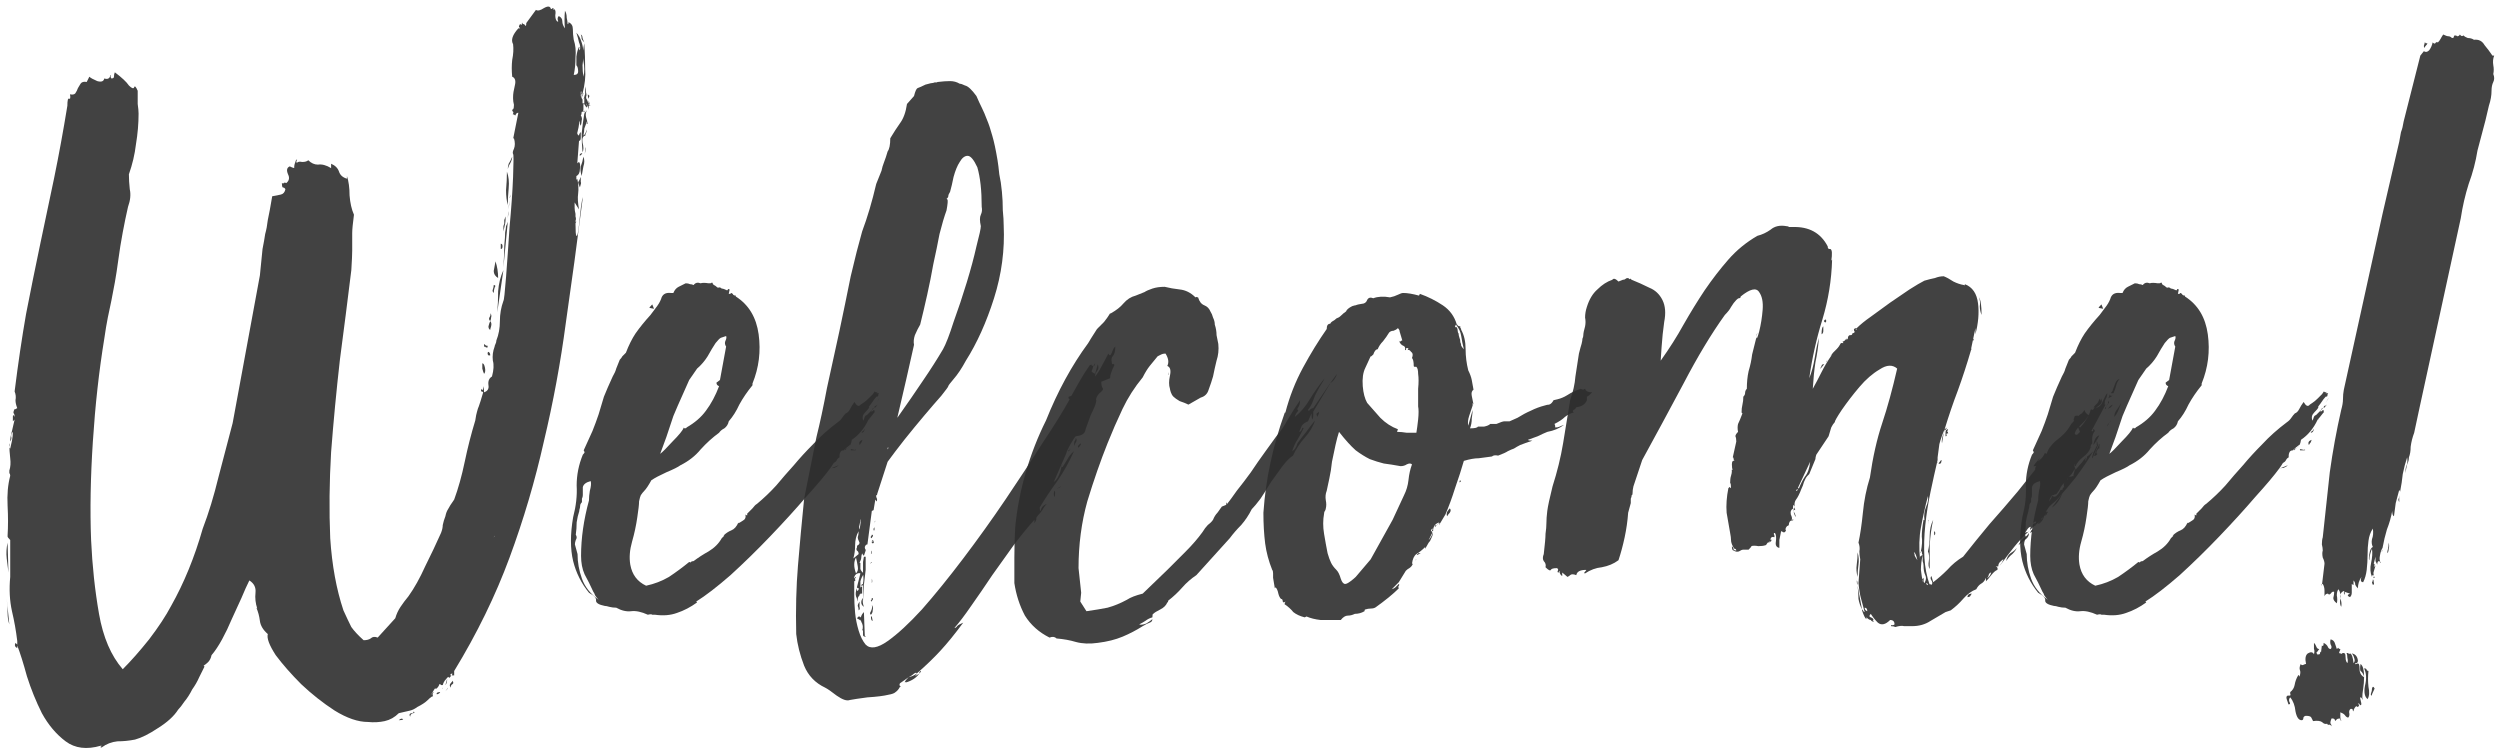 <svg width="364" height="109" viewBox="0 0 364 109" fill="none" xmlns="http://www.w3.org/2000/svg">
<path d="M84.689 14.24C84.689 14.325 84.731 14.411 84.817 14.496C84.817 14.496 84.817 14.667 84.817 15.008L84.945 15.136V15.392C84.945 15.563 84.945 15.733 84.945 15.904C84.945 16.075 84.902 16.203 84.817 16.288H84.689C84.689 16.544 84.646 16.715 84.561 16.8C84.731 17.056 84.774 17.312 84.689 17.568C84.689 17.739 84.646 17.995 84.561 18.336C84.561 18.251 84.518 18.165 84.433 18.08C84.433 17.909 84.433 17.739 84.433 17.568C84.347 17.739 84.305 17.909 84.305 18.08C84.305 18.251 84.219 18.677 84.049 19.36C84.049 19.531 84.134 19.659 84.305 19.744C84.305 19.573 84.39 19.403 84.561 19.232C84.561 19.403 84.561 19.659 84.561 20C84.561 20.341 84.475 20.512 84.305 20.512L84.049 23.84C84.049 23.755 84.134 23.669 84.305 23.584C84.475 23.755 84.518 24.096 84.433 24.608C84.433 25.12 84.262 25.461 83.921 25.632V26.272C83.921 26.187 83.921 26.144 83.921 26.144C84.006 26.144 84.049 26.101 84.049 26.016C84.219 26.784 84.262 27.509 84.177 28.192C84.091 28.789 84.134 29.557 84.305 30.496L83.665 29.472C83.665 29.643 83.665 29.899 83.665 30.24C83.665 30.496 83.707 30.795 83.793 31.136V30.752C83.793 30.923 83.793 31.179 83.793 31.52C83.878 31.776 83.878 31.989 83.793 32.16V32.288H83.921C83.835 32.373 83.793 32.459 83.793 32.544C83.793 33.653 83.835 34.251 83.921 34.336C84.006 34.421 84.091 34.208 84.177 33.696C84.262 33.184 84.347 32.459 84.433 31.52C84.518 30.581 84.646 29.643 84.817 28.704V29.088C84.049 35.147 83.238 41.12 82.385 47.008C81.617 52.811 80.55 58.571 79.184 64.288C77.904 70.005 76.24 75.637 74.192 81.184C72.144 86.731 69.457 92.235 66.129 97.696V98.336C65.787 98.336 65.659 98.336 65.745 98.336C65.83 98.251 65.873 98.165 65.873 98.08C65.617 98.08 65.531 98.165 65.617 98.336C65.702 98.421 65.617 98.549 65.361 98.72C65.361 98.464 65.233 98.507 64.977 98.848C64.721 99.104 64.55 99.403 64.465 99.744C64.379 99.744 64.294 99.744 64.209 99.744C64.209 99.659 64.123 99.616 63.953 99.616C63.953 99.787 63.825 100 63.569 100.256H63.312L62.672 101.28L63.056 100.768C63.142 100.853 63.142 100.896 63.056 100.896C62.971 100.981 62.971 101.152 63.056 101.408C62.971 101.323 62.715 101.493 62.288 101.92C61.947 102.261 61.435 102.603 60.752 102.944C60.411 103.2 60.07 103.371 59.728 103.456L58.065 103.84C57.467 104.437 56.785 104.821 56.017 104.992C55.248 105.163 54.438 105.205 53.584 105.12C52.134 105.12 50.513 104.565 48.721 103.456C47.014 102.347 45.392 101.067 43.856 99.616C42.406 98.165 41.169 96.757 40.145 95.392C39.206 93.941 38.822 92.917 38.992 92.32C38.31 91.723 37.926 91.083 37.84 90.4C37.755 89.717 37.584 89.077 37.328 88.48L37.456 88.608C37.2 87.84 37.115 87.072 37.2 86.304C37.286 85.536 36.987 84.939 36.304 84.512C35.963 85.195 35.579 86.048 35.153 87.072C34.726 88.011 34.257 89.035 33.745 90.144C33.318 91.168 32.849 92.149 32.337 93.088C31.825 94.027 31.312 94.795 30.8 95.392C30.715 95.819 30.544 96.16 30.288 96.416C30.118 96.587 29.904 96.757 29.648 96.928L29.776 97.056C29.606 97.397 29.35 97.909 29.009 98.592C28.753 99.189 28.411 99.787 27.985 100.384C27.643 101.067 27.259 101.664 26.832 102.176C26.491 102.688 26.192 103.072 25.936 103.328C25.339 104.267 24.358 105.163 22.992 106.016C21.712 106.869 20.603 107.424 19.665 107.68C18.811 107.851 17.958 107.936 17.105 107.936C16.251 108.021 15.483 108.32 14.8 108.832C14.63 108.832 14.587 108.789 14.672 108.704C14.843 108.619 14.843 108.576 14.672 108.576C12.624 109.173 10.918 108.96 9.553 107.936C8.187 106.912 7.035 105.547 6.097 103.84C5.243 102.133 4.518 100.341 3.921 98.464C3.409 96.587 2.939 95.093 2.513 93.984V94.368C2.171 94.197 2.086 93.941 2.256 93.6L2.513 93.856V93.344C2.342 91.893 2.086 90.443 1.744 88.992C1.403 87.456 1.318 85.792 1.488 84V78.624C1.232 78.368 1.105 78.197 1.105 78.112C1.105 78.112 1.105 78.069 1.105 77.984C1.19 76.619 1.19 75.168 1.105 73.632C1.019 72.011 1.147 70.56 1.488 69.28C1.488 69.109 1.446 68.981 1.361 68.896C1.361 68.811 1.361 68.683 1.361 68.512C1.531 68 1.574 67.403 1.488 66.72C1.403 66.037 1.361 65.312 1.361 64.544C1.446 64.715 1.446 64.885 1.361 65.056C1.361 65.141 1.403 65.227 1.488 65.312C1.574 64.885 1.659 64.501 1.744 64.16C1.83 63.733 1.873 63.307 1.873 62.88C1.702 63.051 1.617 63.264 1.617 63.52C1.702 63.776 1.659 64.032 1.488 64.288C1.488 63.861 1.574 63.349 1.744 62.752C1.915 62.069 2.043 61.515 2.128 61.088C2.128 61.088 2.043 61.173 1.873 61.344C1.873 61.259 1.873 61.045 1.873 60.704C1.873 60.363 1.958 60.363 2.128 60.704C2.128 60.448 2.086 60.277 2.001 60.192C1.915 60.107 1.958 59.893 2.128 59.552C2.128 59.637 2.256 59.595 2.513 59.424C2.342 58.997 2.256 58.613 2.256 58.272C2.342 57.845 2.299 57.419 2.128 56.992C2.64 52.896 3.195 49.141 3.792 45.728C4.475 42.229 5.158 38.859 5.84 35.616C6.523 32.373 7.206 29.131 7.888 25.888C8.571 22.56 9.211 19.061 9.809 15.392C9.809 14.624 9.894 14.283 10.065 14.368C10.235 14.453 10.278 14.24 10.193 13.728C10.534 13.813 10.79 13.771 10.96 13.6C11.131 13.344 11.259 13.088 11.345 12.832C11.515 12.576 11.643 12.363 11.729 12.192C11.899 11.936 12.198 11.851 12.624 11.936L13.008 11.168C13.179 11.339 13.563 11.552 14.161 11.808C14.758 11.979 15.099 11.851 15.184 11.424C15.697 11.595 15.995 11.424 16.081 10.912C16.166 10.997 16.166 11.083 16.081 11.168C16.081 11.168 16.123 11.253 16.209 11.424C16.465 11.424 16.593 11.339 16.593 11.168C16.593 10.912 16.635 10.699 16.721 10.528C17.744 11.296 18.427 11.936 18.768 12.448C19.195 12.875 19.451 12.96 19.537 12.704C19.622 12.448 19.793 12.619 20.049 13.216C20.049 13.813 20.049 14.453 20.049 15.136C20.134 15.733 20.177 16.203 20.177 16.544C20.177 17.995 20.049 19.488 19.793 21.024C19.622 22.475 19.28 23.925 18.768 25.376C18.768 26.059 18.811 26.784 18.896 27.552C19.067 28.32 18.982 29.173 18.64 30.112C18.384 31.221 18.128 32.459 17.872 33.824C17.616 35.189 17.403 36.512 17.233 37.792C17.062 39.072 16.891 40.181 16.721 41.12C16.55 42.059 16.379 42.955 16.209 43.808C16.038 44.576 15.867 45.387 15.697 46.24C15.526 47.093 15.355 48.117 15.184 49.312C14.416 54.005 13.862 58.997 13.521 64.288C13.179 69.493 13.094 74.272 13.264 78.624C13.435 82.379 13.819 85.963 14.416 89.376C15.014 92.789 16.166 95.477 17.872 97.44C19.067 96.245 20.347 94.795 21.712 93.088C23.078 91.296 24.145 89.675 24.913 88.224C26.79 84.896 28.326 81.141 29.52 76.96C30.374 74.741 31.142 72.224 31.825 69.408C32.593 66.507 33.275 63.904 33.873 61.6L37.84 40.096C38.011 38.389 38.139 37.109 38.224 36.256C38.395 35.403 38.523 34.677 38.608 34.08C38.779 33.483 38.907 32.8 38.992 32.032C39.163 31.264 39.377 30.112 39.633 28.576C40.145 28.491 40.571 28.405 40.913 28.32C41.254 28.235 41.467 27.979 41.553 27.552C41.467 27.381 41.339 27.296 41.169 27.296C41.083 27.211 41.041 26.997 41.041 26.656C41.211 26.741 41.297 26.741 41.297 26.656C41.382 26.571 41.51 26.571 41.681 26.656C42.107 26.315 42.193 25.888 41.937 25.376C41.681 24.779 41.766 24.395 42.193 24.224C42.705 24.48 42.918 24.523 42.833 24.352C42.833 24.096 42.918 23.755 43.089 23.328C43.259 23.157 43.302 23.157 43.217 23.328C43.131 23.499 43.131 23.627 43.217 23.712C43.387 23.541 43.643 23.499 43.984 23.584C44.411 23.584 44.71 23.499 44.88 23.328C45.307 23.755 45.776 23.968 46.288 23.968C46.886 23.883 47.526 24.053 48.209 24.48C48.209 24.48 48.209 24.267 48.209 23.84C48.806 24.096 49.19 24.48 49.361 24.992C49.531 25.504 49.915 25.845 50.513 26.016V25.632C50.769 26.4 50.897 27.339 50.897 28.448C50.982 29.557 51.195 30.496 51.536 31.264C51.366 32.544 51.281 33.44 51.281 33.952C51.281 34.464 51.281 34.891 51.281 35.232C51.281 35.488 51.281 35.915 51.281 36.512C51.281 37.024 51.238 37.963 51.153 39.328C50.641 43.509 50.086 47.861 49.489 52.384C48.977 56.907 48.55 61.387 48.209 65.824C47.953 70.176 47.91 74.357 48.081 78.368C48.337 82.293 48.977 85.792 50.001 88.864C50.427 89.803 50.811 90.613 51.153 91.296C51.579 91.893 52.176 92.533 52.944 93.216C53.371 93.216 53.712 93.131 53.968 92.96C54.224 92.704 54.566 92.661 54.992 92.832L57.553 90.016C57.723 89.419 57.979 88.864 58.321 88.352C58.662 87.84 59.046 87.328 59.472 86.816C60.326 85.621 61.136 84.171 61.904 82.464C62.758 80.757 63.526 79.136 64.209 77.6C64.379 77.173 64.465 76.789 64.465 76.448C64.55 76.021 64.678 75.595 64.849 75.168C64.934 74.741 65.062 74.4 65.233 74.144C65.403 73.803 65.702 73.333 66.129 72.736C66.726 71.115 67.238 69.28 67.665 67.232C68.091 65.184 68.603 63.179 69.201 61.216C69.286 60.619 69.371 60.192 69.457 59.936C69.542 59.595 69.627 59.339 69.713 59.168C69.798 58.912 69.883 58.656 69.969 58.4C70.054 58.144 70.182 57.717 70.353 57.12C70.267 57.035 70.182 56.992 70.097 56.992C70.011 56.992 70.011 56.864 70.097 56.608C70.267 56.949 70.353 56.821 70.353 56.224C70.438 56.48 70.481 56.779 70.481 57.12C70.993 56.949 71.206 56.608 71.121 56.096C71.035 55.499 71.206 55.072 71.632 54.816C71.888 53.877 71.931 53.109 71.76 52.512C71.675 51.829 71.76 51.147 72.016 50.464C72.016 50.379 72.059 50.251 72.144 50.08C72.23 49.909 72.272 49.739 72.272 49.568C72.614 48.715 72.784 47.776 72.784 46.752C72.784 45.728 72.955 44.747 73.296 43.808C73.382 43.723 73.51 42.571 73.68 40.352C73.851 38.133 74.022 35.701 74.192 33.056C74.448 30.325 74.619 27.893 74.704 25.76C74.79 23.541 74.79 22.432 74.704 22.432C74.619 22.261 74.662 22.005 74.832 21.664C75.003 21.237 75.003 20.725 74.832 20.128C74.747 20.128 74.704 20.171 74.704 20.256L75.472 16.416C75.302 16.416 75.174 16.501 75.088 16.672C75.088 16.843 75.003 16.843 74.832 16.672C74.662 16.672 74.619 16.629 74.704 16.544C74.79 16.373 74.747 16.245 74.576 16.16C74.576 15.989 74.619 15.904 74.704 15.904C74.79 15.819 74.832 15.605 74.832 15.264C74.747 14.923 74.704 14.624 74.704 14.368V14.112C74.704 13.685 74.79 13.131 74.96 12.448C75.131 11.765 75.003 11.339 74.576 11.168C74.491 10.315 74.491 9.504 74.576 8.736C74.747 7.883 74.79 7.115 74.704 6.432C74.363 5.835 74.619 5.067 75.472 4.128C75.643 4.128 75.728 4.128 75.728 4.128C75.728 4.043 75.686 4 75.6 4C75.515 3.915 75.558 3.744 75.728 3.488C75.899 3.659 75.984 3.659 75.984 3.488C75.984 3.232 76.027 3.232 76.112 3.488C76.283 3.488 76.411 3.573 76.496 3.744C76.582 3.829 76.624 3.701 76.624 3.36L78.032 1.44C78.288 1.611 78.672 1.525 79.184 1.184C79.782 0.843 80.123 0.885 80.209 1.312C80.294 1.312 80.337 1.312 80.337 1.312C80.337 1.227 80.422 1.184 80.593 1.184C80.593 1.184 80.593 1.312 80.593 1.568C80.593 1.483 80.593 1.44 80.593 1.44C80.678 1.44 80.721 1.397 80.721 1.312C80.891 1.483 80.934 1.781 80.849 2.208C80.849 2.635 80.934 2.933 81.105 3.104C81.275 3.189 81.318 3.147 81.233 2.976C81.147 2.72 81.19 2.507 81.361 2.336C81.702 2.507 81.873 2.763 81.873 3.104C81.873 3.445 82.001 3.787 82.257 4.128C82.171 3.36 82.171 2.507 82.257 1.568C82.427 1.824 82.513 2.165 82.513 2.592C82.598 2.933 82.641 3.232 82.641 3.488C82.726 3.573 82.769 3.488 82.769 3.232C83.195 3.403 83.409 3.744 83.409 4.256C83.409 4.768 83.451 5.28 83.537 5.792C83.793 6.56 83.878 7.413 83.793 8.352C83.793 9.291 83.707 10.144 83.537 10.912C83.963 10.912 84.177 10.741 84.177 10.4C84.177 9.973 84.091 9.675 83.921 9.504C83.921 9.163 83.921 8.736 83.921 8.224C84.006 7.627 84.134 7.157 84.305 6.816C84.39 6.901 84.39 6.987 84.305 7.072C84.305 7.157 84.347 7.243 84.433 7.328C84.518 6.901 84.475 6.517 84.305 6.176C84.219 5.749 84.091 5.28 83.921 4.768C84.262 5.109 84.518 5.579 84.689 6.176C84.859 6.688 84.945 7.243 84.945 7.84C84.945 8.352 84.902 8.907 84.817 9.504C84.817 10.101 84.859 10.656 84.945 11.168C85.115 10.485 85.115 9.717 84.945 8.864C84.859 7.925 84.902 7.072 85.073 6.304C85.158 7.584 85.201 8.821 85.201 10.016C85.286 11.125 85.158 12.32 84.817 13.6H84.945C84.945 13.685 84.902 13.771 84.817 13.856V13.984C84.817 13.984 84.774 14.027 84.689 14.112C84.689 13.941 84.689 13.856 84.689 13.856C84.689 13.771 84.646 13.728 84.561 13.728V13.984L84.689 14.24ZM85.585 17.952C85.414 18.123 85.371 18.123 85.457 17.952C85.542 17.781 85.542 17.696 85.457 17.696C85.286 18.123 85.158 18.464 85.073 18.72C85.073 18.976 85.03 19.317 84.945 19.744C85.115 19.659 85.286 19.36 85.457 18.848C85.457 19.019 85.414 19.189 85.329 19.36C85.243 19.531 85.201 19.701 85.201 19.872V19.744C84.859 19.829 84.731 20.171 84.817 20.768C84.987 21.365 84.987 21.835 84.817 22.176C84.731 21.237 84.689 20.341 84.689 19.488C84.774 18.549 84.902 17.568 85.073 16.544L85.457 16.032C85.286 16.373 85.243 16.715 85.329 17.056C85.414 17.312 85.499 17.611 85.585 17.952ZM73.936 29.856C73.766 29.259 73.68 28.533 73.68 27.68C73.766 26.741 73.808 25.845 73.808 24.992C74.064 25.675 74.15 26.485 74.064 27.424C73.979 28.277 73.936 29.088 73.936 29.856ZM72.4 45.472C72.486 44.533 72.528 43.509 72.528 42.4C72.614 41.291 72.87 40.267 73.296 39.328L72.4 45.472ZM73.296 38.944C73.382 37.579 73.424 36.512 73.424 35.744C73.51 34.891 73.552 34.251 73.552 33.824C73.638 33.397 73.68 33.099 73.68 32.928C73.766 32.757 73.851 32.544 73.936 32.288L73.296 38.944ZM85.713 15.392C85.713 15.819 85.713 16.032 85.713 16.032C85.713 15.861 85.627 15.605 85.457 15.264V15.136C85.286 15.136 85.201 15.051 85.201 14.88C85.201 14.965 85.286 15.093 85.457 15.264V15.648C85.371 15.648 85.243 15.477 85.073 15.136V14.24C85.073 14.325 85.03 14.368 84.945 14.368C85.03 14.283 85.073 14.197 85.073 14.112C85.073 14.027 85.115 13.899 85.201 13.728V12.576C85.286 12.832 85.329 13.131 85.329 13.472C85.414 13.728 85.414 13.941 85.329 14.112C85.329 14.283 85.371 14.411 85.457 14.496L85.713 15.136V15.264L85.841 15.392H85.713ZM72.528 40.48C72.102 40.224 71.888 39.883 71.888 39.456C71.974 38.944 72.059 38.475 72.144 38.048C72.4 38.816 72.528 39.627 72.528 40.48ZM1.232 83.36C1.147 82.677 1.062 81.995 0.977 81.312C0.891 80.544 0.934 79.776 1.105 79.008L1.232 83.36ZM84.689 25.632C84.518 25.035 84.475 24.565 84.561 24.224C84.731 23.797 84.859 23.328 84.945 22.816C85.115 23.243 85.115 23.712 84.945 24.224C84.859 24.736 84.774 25.205 84.689 25.632ZM84.433 27.296C84.262 26.869 84.177 26.613 84.177 26.528C84.262 26.443 84.39 26.187 84.561 25.76C84.561 26.187 84.561 26.443 84.561 26.528C84.646 26.528 84.603 26.784 84.433 27.296ZM70.481 54.432C70.395 54.261 70.31 54.005 70.225 53.664C70.225 53.323 70.225 53.067 70.225 52.896C70.395 52.896 70.523 53.109 70.609 53.536C70.694 53.963 70.651 54.261 70.481 54.432ZM73.552 31.52C73.638 31.691 73.638 32.032 73.552 32.544C73.467 32.971 73.382 33.355 73.296 33.696C73.296 34.037 73.296 34.165 73.296 34.08C73.296 33.995 73.296 33.824 73.296 33.568C73.296 33.312 73.296 33.099 73.296 32.928C73.382 32.672 73.424 32.544 73.424 32.544C73.424 32.373 73.424 32.203 73.424 32.032C73.51 31.861 73.552 31.691 73.552 31.52ZM71.376 46.752C71.547 46.923 71.59 47.179 71.504 47.52C71.419 47.776 71.376 47.947 71.376 48.032C71.206 47.947 71.121 47.776 71.121 47.52C71.206 47.179 71.291 46.923 71.376 46.752ZM71.888 42.656C71.718 42.485 71.675 42.315 71.76 42.144C71.846 41.888 71.888 41.675 71.888 41.504C72.144 41.504 72.187 41.632 72.016 41.888C71.931 42.144 71.888 42.4 71.888 42.656ZM65.873 99.104C66.043 99.36 66.043 99.531 65.873 99.616C65.702 99.701 65.617 99.872 65.617 100.128C65.446 99.872 65.446 99.659 65.617 99.488C65.787 99.317 65.873 99.189 65.873 99.104ZM1.361 90.912C1.19 90.4 1.105 89.845 1.105 89.248C1.105 88.565 1.062 87.883 0.977 87.2L1.361 90.912ZM85.073 6.176C84.902 6.005 84.774 5.835 84.689 5.664C84.689 5.408 84.646 5.195 84.561 5.024C84.731 5.109 84.817 5.28 84.817 5.536C84.902 5.792 84.987 6.005 85.073 6.176ZM74.576 22.816C74.576 23.072 74.491 23.371 74.32 23.712C74.15 23.968 74.022 24.267 73.936 24.608C73.936 24.352 73.979 24.096 74.064 23.84C74.235 23.584 74.406 23.243 74.576 22.816ZM72.912 35.488C73.083 35.488 73.168 35.616 73.168 35.872C73.168 36.128 73.083 36.256 72.912 36.256V35.488ZM71.376 46.752C71.206 46.581 71.163 46.411 71.249 46.24C71.419 45.984 71.462 45.771 71.376 45.6C71.547 45.771 71.59 45.984 71.504 46.24C71.504 46.411 71.462 46.581 71.376 46.752ZM70.993 50.592C70.822 50.592 70.737 50.592 70.737 50.592C70.737 50.507 70.651 50.464 70.481 50.464V50.08C70.651 50.251 70.779 50.336 70.865 50.336H70.993V50.592ZM71.249 51.744H71.121C71.035 51.659 70.993 51.573 70.993 51.488C70.993 51.317 71.035 51.232 71.121 51.232C71.291 51.317 71.376 51.488 71.376 51.744H71.249ZM60.24 103.584C60.411 103.755 60.368 103.84 60.112 103.84C59.856 103.925 59.728 104.096 59.728 104.352C59.558 104.096 59.6 103.925 59.856 103.84C60.112 103.84 60.24 103.755 60.24 103.584ZM58.705 104.736C58.619 104.821 58.406 104.864 58.065 104.864C58.321 104.608 58.534 104.565 58.705 104.736ZM84.433 22.688C84.347 22.517 84.433 22.389 84.689 22.304C84.859 22.304 84.774 22.432 84.433 22.688ZM85.841 13.984C85.755 14.069 85.713 14.197 85.713 14.368C85.627 14.283 85.585 14.112 85.585 13.856V13.728L85.841 13.984ZM63.569 101.024C63.569 100.853 63.739 100.768 64.081 100.768C64.081 100.853 63.995 100.939 63.825 101.024C63.654 101.109 63.569 101.109 63.569 101.024ZM65.105 98.848C65.105 99.275 65.019 99.573 64.849 99.744L65.105 98.848ZM85.713 15.136V14.624C85.798 14.88 85.841 15.093 85.841 15.264L85.713 15.136ZM74.064 30.496C74.064 30.069 74.107 29.643 74.192 29.216L74.064 30.496ZM85.201 21.408C85.371 21.664 85.329 22.005 85.073 22.432C85.243 22.091 85.286 21.749 85.201 21.408ZM73.936 31.776C73.936 31.349 73.979 31.008 74.064 30.752L73.936 31.776ZM84.817 13.6H84.689V13.856H84.817V13.6ZM84.945 14.752C84.945 14.837 84.945 14.923 84.945 15.008C85.03 15.008 85.073 15.051 85.073 15.136C85.073 15.221 85.03 15.221 84.945 15.136V14.752ZM65.233 100.128C65.233 100.213 65.105 100.384 64.849 100.64L65.233 100.128ZM84.689 13.344H84.561V13.728L84.689 13.344ZM74.32 28.32C74.32 28.576 74.278 28.747 74.192 28.832L74.32 28.32ZM84.945 16.288C84.945 16.203 84.945 16.16 84.945 16.16C85.03 16.16 85.073 16.117 85.073 16.032C85.073 16.203 85.03 16.288 84.945 16.288ZM72.016 77.984C72.016 77.984 71.974 78.069 71.888 78.24C71.974 78.155 72.016 78.069 72.016 77.984ZM85.201 16.032C85.201 16.203 85.158 16.331 85.073 16.416C85.073 16.331 85.073 16.288 85.073 16.288C85.158 16.203 85.201 16.117 85.201 16.032ZM85.969 15.392H85.841V15.264L85.969 15.392ZM64.337 100.256C64.422 100.256 64.465 100.213 64.465 100.128L64.337 100.256Z" fill="#2E2E2E" fill-opacity="0.9"/>
<path d="M122.106 67.744C121.935 67.915 121.722 68.043 121.466 68.128C121.21 68.128 120.996 68.171 120.826 68.256C120.143 69.195 118.991 70.56 117.37 72.352C115.834 74.144 114.084 76.064 112.122 78.112C110.244 80.075 108.324 81.952 106.362 83.744C104.399 85.451 102.735 86.731 101.37 87.584C101.37 87.584 101.412 87.627 101.498 87.712C100.559 88.395 99.578 88.907 98.553 89.248C97.615 89.589 96.548 89.675 95.353 89.504C95.268 89.504 95.14 89.504 94.969 89.504C94.884 89.419 94.671 89.419 94.329 89.504C93.391 89.077 92.58 88.907 91.897 88.992C91.215 89.077 90.49 88.907 89.722 88.48C89.38 88.48 89.039 88.437 88.698 88.352C88.442 88.267 88.228 88.224 88.058 88.224C87.204 88.053 86.778 87.797 86.778 87.456C86.863 87.115 86.522 86.731 85.754 86.304C84.644 84.939 83.876 83.403 83.45 81.696C83.023 79.904 83.023 77.771 83.45 75.296C83.876 73.675 84.047 72.139 83.962 70.688C83.962 69.152 84.26 67.659 84.858 66.208C85.028 66.037 85.114 65.909 85.114 65.824L84.986 65.568C85.498 64.459 85.924 63.52 86.266 62.752C86.607 61.899 86.906 61.088 87.162 60.32C87.418 59.467 87.674 58.613 87.93 57.76C88.271 56.907 88.698 55.925 89.21 54.816C89.466 54.389 89.636 54.005 89.722 53.664C89.892 53.237 90.063 52.811 90.234 52.384C90.404 52.213 90.532 52.043 90.618 51.872C90.788 51.701 90.959 51.531 91.129 51.36C91.556 50.251 92.025 49.312 92.537 48.544C93.135 47.691 93.86 46.795 94.713 45.856C94.969 45.515 95.225 45.173 95.481 44.832C95.823 44.405 96.079 43.979 96.249 43.552C96.42 42.869 96.889 42.571 97.657 42.656H98.041C98.212 42.229 98.468 41.931 98.809 41.76C99.151 41.589 99.492 41.419 99.834 41.248C100.09 41.248 100.303 41.291 100.474 41.376C100.644 41.376 100.815 41.419 100.986 41.504C101.242 41.163 101.583 41.077 102.01 41.248C102.266 41.163 102.65 41.163 103.162 41.248H103.418C103.503 41.248 103.588 41.205 103.674 41.12C103.759 41.205 103.802 41.291 103.802 41.376C103.887 41.461 104.015 41.547 104.186 41.632C104.356 41.803 104.484 41.888 104.57 41.888C104.74 41.803 104.911 41.845 105.082 42.016C105.252 42.016 105.508 42.101 105.85 42.272C105.935 42.272 105.978 42.229 105.978 42.144C105.978 42.059 106.063 42.059 106.234 42.144L106.106 42.784C106.276 42.784 106.362 42.784 106.362 42.784C106.362 42.699 106.404 42.656 106.49 42.656C106.66 42.741 106.746 42.827 106.746 42.912C106.831 42.997 106.959 43.04 107.13 43.04V43.168C109.007 44.363 110.116 46.197 110.458 48.672C110.799 51.147 110.5 53.536 109.562 55.84V56.096C108.794 57.035 108.154 57.973 107.642 58.912C107.215 59.851 106.703 60.661 106.106 61.344C106.02 61.771 105.807 62.112 105.466 62.368C105.124 62.539 104.868 62.752 104.698 63.008C103.759 63.691 102.863 64.501 102.01 65.44C101.242 66.379 100.26 67.147 99.066 67.744C98.724 68 98.041 68.341 97.017 68.768C96.079 69.195 95.353 69.579 94.841 69.92C94.415 70.688 94.073 71.2 93.817 71.456C93.647 71.627 93.476 71.84 93.305 72.096C93.22 72.267 93.135 72.565 93.049 72.992C93.049 73.419 92.964 74.187 92.793 75.296C92.623 76.491 92.367 77.685 92.025 78.88C91.684 80.075 91.599 81.184 91.769 82.208C92.025 83.659 92.793 84.683 94.073 85.28C95.268 85.024 96.377 84.597 97.401 84C98.425 83.317 99.407 82.592 100.346 81.824C100.516 81.909 100.602 81.909 100.602 81.824C100.687 81.739 100.815 81.696 100.986 81.696C101.668 81.184 102.394 80.715 103.162 80.288C104.015 79.776 104.655 79.136 105.082 78.368L105.466 77.984H105.338C105.679 77.643 106.063 77.387 106.49 77.216C106.916 77.045 107.258 76.661 107.514 76.064V76.192C107.684 76.107 107.898 75.979 108.154 75.808C108.495 75.637 108.623 75.339 108.538 74.912C108.623 74.997 108.708 75.04 108.794 75.04V74.784C109.05 74.528 109.306 74.272 109.562 74.016C109.818 73.675 110.031 73.461 110.202 73.376C111.226 72.523 112.164 71.627 113.018 70.688C113.871 69.664 114.724 68.683 115.578 67.744C116.431 66.72 117.37 65.696 118.394 64.672C119.418 63.563 120.612 62.496 121.978 61.472C122.234 61.301 122.447 61.088 122.618 60.832C122.788 60.576 122.959 60.363 123.13 60.192C123.386 60.107 123.599 59.893 123.77 59.552C123.94 59.211 124.154 58.869 124.41 58.528C124.751 59.125 125.05 59.253 125.306 58.912C125.306 58.912 125.434 58.827 125.69 58.656C125.946 58.485 126.202 58.272 126.458 58.016C126.714 57.76 126.927 57.547 127.098 57.376C127.268 57.12 127.354 56.992 127.354 56.992C127.524 57.163 127.695 57.163 127.866 56.992C127.866 56.992 127.78 57.077 127.61 57.248C127.866 57.248 127.994 57.248 127.994 57.248C127.908 57.333 127.866 57.461 127.866 57.632C127.866 57.717 127.78 57.76 127.61 57.76C127.439 57.931 127.183 58.272 126.842 58.784C126.5 59.211 126.415 59.381 126.586 59.296C126.5 59.467 126.287 59.723 125.946 60.064C125.604 60.405 125.519 60.789 125.69 61.216C125.69 61.301 125.732 61.216 125.818 60.96C125.903 60.619 126.031 60.448 126.202 60.448L126.97 59.68C126.884 59.851 126.842 59.936 126.842 59.936C126.927 59.936 127.012 59.893 127.098 59.808C127.183 59.723 127.226 59.68 127.226 59.68C127.311 59.68 127.354 59.808 127.354 60.064C127.439 59.893 127.354 59.979 127.098 60.32C126.842 60.661 126.628 60.917 126.458 61.088L126.586 60.96C126.586 61.045 126.543 61.088 126.458 61.088C125.86 62.368 125.05 63.349 124.026 64.032C123.94 64.629 123.77 65.013 123.514 65.184C123.343 65.269 123.172 65.397 123.002 65.568C123.002 65.397 123.087 65.312 123.258 65.312C123.514 65.227 123.727 65.013 123.898 64.672C123.215 65.184 122.874 65.483 122.874 65.568C122.618 65.568 122.447 65.653 122.362 65.824C122.276 65.995 122.234 66.165 122.234 66.336V66.592C122.063 66.677 121.935 66.805 121.85 66.976C121.764 67.147 121.636 67.275 121.466 67.36C121.551 67.275 121.508 67.317 121.338 67.488C121.252 67.659 121.082 67.915 120.826 68.256L122.106 67.744ZM99.578 62.24C99.578 62.325 99.62 62.368 99.706 62.368C99.876 62.368 99.962 62.325 99.962 62.24C101.156 61.557 102.095 60.747 102.778 59.808C103.546 58.784 104.186 57.589 104.698 56.224C104.442 56.139 104.314 55.968 104.314 55.712L104.826 55.328L105.722 50.464C105.551 50.208 105.508 49.952 105.594 49.696C105.764 49.355 105.807 49.099 105.722 48.928C105.466 49.013 105.21 49.099 104.954 49.184C104.783 49.269 104.527 49.525 104.186 49.952C103.844 50.464 103.46 51.104 103.034 51.872C102.607 52.555 102.095 53.152 101.498 53.664L100.346 55.328C100.09 55.925 99.748 56.693 99.322 57.632C98.895 58.571 98.468 59.552 98.041 60.576C97.7 61.6 97.359 62.624 97.017 63.648C96.676 64.587 96.377 65.397 96.121 66.08C96.463 65.824 97.06 65.227 97.913 64.288C98.852 63.349 99.407 62.667 99.578 62.24ZM84.858 72.096C84.858 72.267 84.815 72.437 84.73 72.608C84.73 72.779 84.73 72.949 84.73 73.12C84.559 73.291 84.474 73.461 84.474 73.632C84.474 73.803 84.431 74.016 84.346 74.272V74.4C84.175 74.912 84.047 75.467 83.962 76.064C83.962 76.661 83.919 77.259 83.834 77.856C84.004 78.112 84.004 78.368 83.834 78.624C83.748 78.88 83.706 79.093 83.706 79.264L84.09 80.672C84.09 81.867 84.303 83.061 84.73 84.256C85.156 85.451 85.967 86.475 87.162 87.328C86.991 87.157 86.82 86.944 86.65 86.688C86.564 86.432 86.479 86.261 86.394 86.176C85.967 85.237 85.54 84.384 85.114 83.616C84.772 82.848 84.602 81.952 84.602 80.928C84.602 78.368 84.986 75.68 85.754 72.864C85.754 72.437 85.796 71.968 85.882 71.456C86.052 70.859 86.095 70.389 86.01 70.048C85.327 70.219 84.943 70.517 84.858 70.944C84.858 71.371 84.858 71.755 84.858 72.096ZM95.225 44.96L94.585 44.832C94.5 44.832 94.628 44.661 94.969 44.32L95.225 44.96ZM125.562 64.032C125.562 64.117 125.519 64.245 125.434 64.416C125.348 64.501 125.263 64.629 125.178 64.8C125.007 64.459 125.135 64.203 125.562 64.032ZM124.538 65.44C124.708 65.525 124.666 65.568 124.41 65.568C124.154 65.568 123.983 65.568 123.898 65.568C123.812 65.397 123.898 65.355 124.154 65.44C124.41 65.525 124.538 65.525 124.538 65.44ZM125.818 62.496C125.903 62.496 125.903 62.581 125.818 62.752C125.732 62.923 125.604 63.008 125.434 63.008C125.519 62.837 125.604 62.752 125.69 62.752C125.775 62.667 125.818 62.581 125.818 62.496ZM127.738 58.912C127.738 58.997 127.61 59.168 127.354 59.424V59.168L127.482 59.04V59.168L127.738 58.912ZM127.61 58.656C127.951 58.144 128.079 57.931 127.994 58.016L127.61 58.656ZM127.354 59.296L126.97 59.68V59.552L127.354 59.296ZM127.098 61.472C127.098 61.472 127.012 61.557 126.842 61.728L127.098 61.472ZM126.842 61.728V61.856V61.728Z" fill="#2E2E2E" fill-opacity="0.9"/>
<path d="M131.801 99.36C131.63 99.36 131.801 99.104 132.312 98.592L131.033 99.488C130.947 99.659 130.947 99.787 131.033 99.872C131.203 99.872 131.203 99.915 131.033 100C130.862 100.341 130.648 100.597 130.393 100.768C130.222 100.939 129.88 101.067 129.368 101.152C128.686 101.323 127.662 101.451 126.297 101.536C125.017 101.707 124.163 101.835 123.737 101.92C123.31 102.091 122.67 101.877 121.817 101.28C121.049 100.683 120.494 100.299 120.153 100.128C118.702 99.445 117.678 98.379 117.081 96.928C116.483 95.392 116.099 93.856 115.929 92.32C115.843 88.736 115.929 85.408 116.185 82.336C116.441 79.264 116.739 76.021 117.081 72.608L118.873 63.648C119.385 61.6 119.897 59.211 120.409 56.48C121.006 53.749 121.603 51.019 122.201 48.288C122.798 45.472 123.353 42.784 123.865 40.224C124.462 37.664 125.017 35.488 125.529 33.696C126.297 31.648 126.979 29.344 127.577 26.784L128.345 24.864C128.43 24.437 128.558 24.011 128.729 23.584C128.899 23.157 129.07 22.645 129.24 22.048C129.496 21.707 129.624 21.067 129.624 20.128C130.136 19.275 130.606 18.549 131.033 17.952C131.544 17.269 131.886 16.331 132.057 15.136L133.081 13.984C133.251 13.301 133.422 12.917 133.592 12.832C133.848 12.747 134.233 12.576 134.745 12.32C135.342 12.149 135.726 12.064 135.896 12.064C136.152 11.979 136.281 11.936 136.281 11.936C136.281 11.936 136.238 11.979 136.152 12.064C136.152 12.064 136.281 12.021 136.536 11.936C137.219 11.851 137.817 11.808 138.329 11.808C138.84 11.808 139.31 11.936 139.736 12.192C139.907 12.192 140.163 12.277 140.505 12.448C140.931 12.533 141.486 13.045 142.169 13.984C142.424 14.581 142.68 15.136 142.936 15.648C143.192 16.16 143.449 16.757 143.704 17.44C143.96 18.037 144.217 18.805 144.473 19.744C144.729 20.597 144.985 21.792 145.241 23.328C145.326 23.84 145.411 24.523 145.497 25.376C145.667 26.144 145.795 26.997 145.88 27.936C145.966 28.789 146.008 29.685 146.008 30.624C146.094 31.477 146.137 32.203 146.137 32.8C146.307 36.384 145.838 39.925 144.729 43.424C143.619 46.923 142.254 49.952 140.633 52.512C140.035 53.621 139.438 54.517 138.84 55.2C138.328 55.797 138.072 56.139 138.072 56.224C138.072 56.309 137.731 56.779 137.048 57.632C136.366 58.4 135.555 59.339 134.617 60.448C133.678 61.557 132.697 62.752 131.673 64.032C130.734 65.227 129.923 66.293 129.24 67.232L127.705 71.968V72.096H127.577V72.352C127.662 72.523 127.705 72.651 127.705 72.736C127.705 72.907 127.662 72.992 127.577 72.992C127.577 72.907 127.534 72.821 127.449 72.736L127.193 74.272L126.937 74.4L126.297 79.264C126.126 79.264 125.998 79.392 125.913 79.648C125.913 79.819 125.955 79.947 126.041 80.032V80.16C125.87 80.672 125.785 80.928 125.785 80.928C125.614 80.757 125.529 80.629 125.529 80.544C125.443 80.8 125.401 81.013 125.401 81.184C125.401 81.355 125.315 81.611 125.145 81.952H125.273C125.273 82.208 125.273 82.507 125.273 82.848C125.358 83.104 125.529 83.317 125.785 83.488C125.529 83.915 125.358 84.299 125.273 84.64C125.273 84.981 125.273 85.323 125.273 85.664C125.273 85.493 125.358 85.408 125.529 85.408V86.432H125.273C125.273 86.517 125.23 86.56 125.145 86.56C125.145 86.56 125.145 86.603 125.145 86.688C124.974 86.859 124.889 87.029 124.889 87.2C124.889 87.371 124.846 87.499 124.761 87.584C124.846 87.413 124.803 87.157 124.633 86.816C124.547 86.475 124.59 86.091 124.761 85.664C124.761 85.92 124.803 86.048 124.889 86.048C125.059 85.792 125.102 85.664 125.017 85.664C124.931 85.664 124.846 85.621 124.761 85.536L125.273 83.488C125.102 83.403 124.889 83.445 124.633 83.616C124.462 83.787 124.377 83.957 124.377 84.128C124.377 84.213 124.419 84.213 124.505 84.128C124.59 83.957 124.633 83.957 124.633 84.128C124.462 84.213 124.419 84.299 124.505 84.384C124.59 84.469 124.547 84.555 124.377 84.64C124.377 85.067 124.377 85.707 124.377 86.56C124.377 87.413 124.419 88.309 124.505 89.248C124.59 90.101 124.761 90.955 125.017 91.808C125.273 92.661 125.614 93.344 126.041 93.856C126.723 94.539 127.79 94.368 129.24 93.344C130.691 92.32 132.355 90.784 134.232 88.736C136.11 86.603 138.115 84.128 140.249 81.312C142.382 78.496 144.43 75.637 146.393 72.736C148.355 69.835 150.147 67.104 151.768 64.544C153.475 61.984 154.798 59.851 155.737 58.144C155.566 58.059 155.523 57.931 155.609 57.76L155.992 57.632C156.334 57.035 156.718 56.352 157.145 55.584C157.571 54.816 158.083 54.005 158.681 53.152C158.937 53.067 159.022 53.067 158.936 53.152C158.936 53.237 159.022 53.28 159.193 53.28C159.107 53.621 159.022 53.877 158.936 54.048C158.936 54.133 159.107 54.261 159.449 54.432L159.833 53.024C160.003 53.451 159.96 53.792 159.704 54.048C159.534 54.304 159.449 54.56 159.449 54.816C159.79 54.389 160.089 53.92 160.344 53.408C160.686 52.811 161.027 52.171 161.368 51.488C161.539 51.829 161.71 51.787 161.88 51.36C162.051 50.848 162.222 50.549 162.393 50.464C162.393 51.147 162.264 51.616 162.008 51.872C161.838 52.043 161.795 52.341 161.88 52.768C161.88 52.939 161.923 53.024 162.008 53.024C162.094 52.939 162.179 52.981 162.264 53.152C161.838 54.005 161.624 54.645 161.624 55.072L160.344 55.584C160.344 56.011 160.43 56.352 160.6 56.608C160.6 56.779 160.43 56.992 160.089 57.248C159.833 57.504 159.662 57.803 159.577 58.144C159.662 58.229 159.619 58.528 159.449 59.04C159.278 59.467 159.064 59.936 158.809 60.448C158.638 60.96 158.467 61.429 158.297 61.856C158.126 62.283 158.04 62.539 158.04 62.624C157.955 63.136 157.486 63.435 156.633 63.52C156.462 63.691 156.206 64.075 155.865 64.672C155.523 65.269 155.31 65.739 155.225 66.08L153.432 70.176C153.944 69.835 154.329 69.067 154.585 67.872C154.585 67.957 154.627 68 154.712 68C154.883 67.744 155.097 67.403 155.353 66.976C155.609 66.464 155.95 66.037 156.376 65.696C155.694 67.232 154.883 68.683 153.945 70.048C153.006 71.328 152.153 72.608 151.385 73.888C151.385 74.229 151.427 74.4 151.512 74.4C151.598 73.888 151.897 73.547 152.409 73.376C152.153 73.632 151.939 73.931 151.768 74.272C151.598 74.528 151.385 74.784 151.129 75.04L150.872 75.424C150.958 75.509 150.872 75.765 150.617 76.192V75.68C149.763 76.619 148.782 77.813 147.673 79.264C146.648 80.715 145.582 82.208 144.473 83.744C143.449 85.28 142.424 86.773 141.4 88.224C140.462 89.589 139.651 90.656 138.969 91.424C139.139 91.424 139.267 91.339 139.353 91.168C139.523 90.997 139.822 90.827 140.249 90.656C139.054 92.277 137.945 93.643 136.921 94.752C135.982 95.776 134.83 96.885 133.465 98.08C133.465 97.909 133.337 97.909 133.081 98.08C132.91 98.251 132.654 98.421 132.312 98.592C132.739 98.507 133.123 98.336 133.465 98.08C133.465 98.165 133.379 98.293 133.208 98.464L133.848 98.08C133.422 98.677 132.782 99.104 131.928 99.36V99.232L131.801 99.36ZM137.305 50.848C137.731 50.08 138.243 48.757 138.84 46.88C139.523 45.003 140.163 43.083 140.76 41.12C141.358 39.157 141.827 37.408 142.169 35.872C142.595 34.251 142.809 33.269 142.809 32.928C142.638 32.16 142.638 31.605 142.809 31.264C142.979 30.923 143.022 30.539 142.936 30.112C142.936 27.723 142.723 25.803 142.297 24.352C141.785 23.243 141.315 22.688 140.889 22.688C140.462 22.688 140.078 22.987 139.736 23.584C139.395 24.096 139.096 24.821 138.84 25.76C138.67 26.613 138.499 27.339 138.329 27.936C138.158 28.192 138.072 28.405 138.072 28.576C138.072 28.661 138.03 28.747 137.945 28.832L137.816 28.96C137.902 28.96 137.945 29.003 137.945 29.088C138.03 29.173 137.987 29.685 137.816 30.624C137.475 31.563 137.134 32.715 136.792 34.08C136.536 35.445 136.238 36.896 135.896 38.432C135.641 39.883 135.342 41.376 135.001 42.912C134.659 44.448 134.318 45.899 133.977 47.264C133.721 47.691 133.464 48.203 133.208 48.8C133.038 49.312 132.995 49.781 133.081 50.208C132.739 51.744 132.355 53.451 131.928 55.328C131.502 57.205 131.075 59.04 130.648 60.832C132.099 58.784 133.337 56.992 134.361 55.456C135.47 53.835 136.451 52.299 137.305 50.848ZM125.017 80.672C125.017 80.416 124.931 80.245 124.761 80.16C124.675 79.989 124.675 79.861 124.761 79.776C124.761 79.52 124.803 79.392 124.889 79.392C125.059 79.307 125.145 79.179 125.145 79.008C124.974 78.667 124.889 78.411 124.889 78.24C124.974 77.984 125.017 77.685 125.017 77.344C124.675 77.941 124.505 78.624 124.505 79.392C124.505 80.075 124.419 80.715 124.249 81.312L125.017 80.672ZM126.041 82.976C125.955 83.744 125.87 84.469 125.785 85.152C125.785 85.749 125.785 86.517 125.785 87.456L125.657 84.896C125.742 84.555 125.742 84.085 125.657 83.488C125.657 82.805 125.657 82.251 125.657 81.824C125.742 81.312 125.785 81.056 125.785 81.056H126.041V82.976ZM125.913 92.576C125.998 92.576 126.041 92.619 126.041 92.704C125.785 92.704 125.657 92.619 125.657 92.448C125.657 92.277 125.657 92.064 125.657 91.808C125.657 91.637 125.657 91.595 125.657 91.68C125.657 91.765 125.614 91.808 125.529 91.808C125.699 91.381 125.657 90.955 125.401 90.528C125.23 90.016 125.358 89.547 125.785 89.12L125.913 92.576ZM124.633 83.488C124.889 83.232 124.974 82.891 124.889 82.464C124.803 81.952 124.718 81.525 124.633 81.184C124.291 81.781 124.291 82.549 124.633 83.488ZM126.809 89.504C126.638 89.419 126.638 89.248 126.809 88.992C126.979 88.651 127.022 88.352 126.937 88.096C127.107 88.267 127.15 88.523 127.065 88.864C127.065 89.12 126.979 89.333 126.809 89.504ZM156.633 63.776C156.803 63.947 156.803 64.16 156.633 64.416C156.547 64.587 156.462 64.757 156.376 64.928C156.376 64.501 156.419 64.245 156.505 64.16C156.59 64.075 156.633 63.947 156.633 63.776ZM125.017 88.864C125.017 88.608 124.974 88.395 124.889 88.224C124.889 88.053 124.974 87.84 125.145 87.584C125.145 87.84 125.145 88.096 125.145 88.352C125.23 88.608 125.187 88.779 125.017 88.864ZM125.657 87.072C125.571 87.499 125.614 87.925 125.785 88.352C125.529 88.181 125.401 87.968 125.401 87.712C125.401 87.456 125.486 87.243 125.657 87.072ZM125.273 90.4C125.273 90.315 125.102 90.187 124.761 90.016C124.761 90.016 124.803 89.973 124.889 89.888L125.017 89.76C125.358 89.76 125.443 89.973 125.273 90.4ZM125.273 75.552C125.273 75.808 125.23 76.107 125.145 76.448C125.059 76.704 125.059 76.917 125.145 77.088C125.315 76.235 125.358 75.723 125.273 75.552ZM157.017 65.184C156.846 65.013 156.974 64.8 157.4 64.544C157.4 64.715 157.273 64.928 157.017 65.184ZM153.561 71.456C153.646 71.541 153.646 71.84 153.561 72.352C153.475 72.267 153.432 72.139 153.432 71.968C153.432 71.712 153.475 71.541 153.561 71.456ZM126.937 89.76L127.065 90.4C126.894 90.4 126.809 90.187 126.809 89.76H126.937ZM126.937 78.624C127.107 78.624 127.193 78.709 127.193 78.88C127.278 78.965 127.235 79.051 127.065 79.136C126.894 78.965 126.851 78.88 126.937 78.88C127.107 78.88 127.107 78.795 126.937 78.624ZM133.848 98.08C133.848 97.824 133.934 97.696 134.105 97.696C134.105 97.781 134.019 97.909 133.848 98.08ZM126.937 77.856C127.107 77.856 127.15 77.941 127.065 78.112C126.979 78.197 126.937 78.283 126.937 78.368C126.766 78.283 126.723 78.197 126.809 78.112C126.894 78.027 126.937 77.941 126.937 77.856ZM126.937 87.072C127.107 87.072 127.15 87.157 127.065 87.328C126.979 87.413 126.937 87.499 126.937 87.584C126.766 87.499 126.723 87.456 126.809 87.456C126.894 87.371 126.937 87.243 126.937 87.072ZM126.937 84.256C127.022 84.512 127.022 84.725 126.937 84.896C126.937 84.896 126.937 84.683 126.937 84.256ZM127.193 77.216C127.193 77.045 127.193 76.96 127.193 76.96C127.278 76.875 127.321 76.789 127.321 76.704C127.321 76.704 127.321 76.875 127.321 77.216H127.193ZM155.609 65.696C155.438 65.696 155.438 65.653 155.609 65.568C155.779 65.483 155.822 65.397 155.737 65.312C155.907 65.312 155.865 65.44 155.609 65.696ZM126.809 80.672C126.809 80.416 126.851 80.245 126.937 80.16C126.937 80.501 126.894 80.672 126.809 80.672ZM154.456 70.816C154.456 70.901 154.243 71.029 153.816 71.2L154.456 70.816ZM159.449 52.896C159.449 53.152 159.363 53.28 159.193 53.28L159.449 52.896ZM127.321 76.192C127.321 76.021 127.363 75.893 127.449 75.808C127.449 75.893 127.406 75.979 127.321 76.064C127.321 76.064 127.321 76.107 127.321 76.192V76.32V76.192ZM125.401 85.28C125.401 85.195 125.401 85.152 125.401 85.152C125.486 85.152 125.529 85.109 125.529 85.024C125.614 85.024 125.657 85.067 125.657 85.152C125.657 85.237 125.571 85.28 125.401 85.28ZM129.24 65.184V65.44C129.24 65.44 129.283 65.355 129.368 65.184H129.24ZM126.809 82.08C126.809 82.08 126.809 81.995 126.809 81.824C126.979 81.824 126.979 81.867 126.809 81.952C126.723 81.952 126.723 81.995 126.809 82.08ZM154.712 67.616L154.585 67.872V67.744L154.712 67.616Z" fill="#2E2E2E" fill-opacity="0.9"/>
<path d="M191.083 61.088C190.997 60.917 190.954 60.619 190.954 60.192L190.443 61.344C190.016 61.515 189.717 61.728 189.547 61.984C189.461 62.155 189.333 62.453 189.163 62.88C189.333 62.88 189.461 62.752 189.547 62.496C189.632 62.24 189.717 62.197 189.803 62.368C189.461 63.051 189.162 63.605 188.906 64.032C188.65 64.373 188.395 64.928 188.139 65.696C188.48 65.525 188.736 65.141 188.906 64.544C189.333 63.947 189.76 63.392 190.186 62.88C190.613 62.283 191.04 61.728 191.467 61.216C191.211 62.069 190.699 62.923 189.931 63.776C189.248 64.544 188.693 65.397 188.267 66.336C187.84 66.592 187.328 67.104 186.73 67.872C186.219 68.555 185.664 69.323 185.066 70.176C184.555 71.029 184.042 71.84 183.531 72.608C183.018 73.291 182.592 73.803 182.251 74.144C181.824 74.997 181.312 75.765 180.715 76.448C180.117 77.045 179.562 77.685 179.051 78.368L174.186 83.744C173.418 84.256 172.736 84.853 172.139 85.536C171.541 86.219 170.859 86.859 170.09 87.456C170.09 87.627 170.048 87.712 169.962 87.712C169.792 88.139 169.451 88.48 168.939 88.736C168.427 88.992 168.085 89.205 167.915 89.376C167.829 89.376 167.786 89.547 167.786 89.888C167.445 89.973 167.104 90.144 166.762 90.4C166.507 90.571 166.208 90.741 165.867 90.912C166.122 90.997 166.464 90.955 166.891 90.784C167.317 90.528 167.616 90.315 167.786 90.144C167.786 90.4 167.658 90.571 167.402 90.656C167.146 90.741 166.805 90.912 166.378 91.168C165.44 91.765 164.458 92.277 163.434 92.704C162.41 93.131 161.216 93.429 159.85 93.6C158.656 93.771 157.589 93.728 156.65 93.472C155.797 93.216 154.859 93.045 153.835 92.96C153.579 92.704 153.237 92.661 152.811 92.832C151.275 92.064 150.08 90.997 149.227 89.632C148.458 88.181 147.947 86.603 147.691 84.896C147.691 83.872 147.691 82.635 147.691 81.184C147.691 79.648 147.733 78.155 147.818 76.704C148.074 74.059 148.587 71.413 149.355 68.768C150.123 66.123 151.104 63.605 152.298 61.216C154.005 56.949 156.053 53.195 158.443 49.952L158.827 49.312L159.723 47.904C160.064 47.563 160.405 47.221 160.747 46.88C161.088 46.453 161.387 46.027 161.643 45.6C161.728 45.685 161.771 45.685 161.771 45.6C162.539 45.173 163.136 44.704 163.562 44.192C164.074 43.595 164.672 43.211 165.355 43.04L166.635 42.528C166.891 42.357 167.275 42.187 167.786 42.016C168.298 41.845 168.896 41.76 169.579 41.76C170.261 41.931 170.986 42.059 171.755 42.144C172.608 42.229 173.376 42.613 174.059 43.296C174.229 43.211 174.314 43.211 174.314 43.296C174.314 43.296 174.357 43.296 174.443 43.296C174.613 43.893 174.912 44.277 175.339 44.448C175.765 44.619 176.064 44.917 176.234 45.344C176.405 45.6 176.533 45.899 176.618 46.24C176.789 46.581 176.874 46.923 176.874 47.264C177.045 47.776 177.13 48.288 177.13 48.8C177.216 49.227 177.301 49.653 177.387 50.08C177.472 50.933 177.386 51.744 177.13 52.512C176.96 53.195 176.789 53.963 176.618 54.816C176.448 55.413 176.234 56.053 175.979 56.736C175.808 57.333 175.424 57.717 174.827 57.888L173.035 58.912C172.693 58.741 172.266 58.571 171.755 58.4C171.328 58.144 171.029 57.931 170.859 57.76C170.688 57.589 170.56 57.376 170.475 57.12C170.389 56.864 170.346 56.693 170.346 56.608C170.176 56.096 170.176 55.456 170.346 54.688C170.517 53.92 170.389 53.451 169.962 53.28C170.218 52.768 170.133 52.171 169.706 51.488H169.579C169.408 51.488 169.237 51.531 169.066 51.616C168.896 51.701 168.725 51.787 168.555 51.872C168.128 52.384 167.744 52.853 167.402 53.28C167.061 53.707 166.72 54.261 166.378 54.944C165.184 56.395 164.202 57.931 163.434 59.552C162.666 61.173 161.941 62.837 161.258 64.544C160.234 67.104 159.253 69.92 158.314 72.992C157.461 76.064 157.035 79.307 157.035 82.72L157.419 86.304L157.29 87.584L158.186 88.992C159.381 88.821 160.405 88.651 161.258 88.48C162.197 88.224 163.136 87.84 164.074 87.328C164.586 86.987 165.354 86.688 166.378 86.432L169.962 82.976C170.901 82.037 171.797 81.141 172.65 80.288C173.589 79.349 174.4 78.411 175.083 77.472C175.339 77.045 175.594 76.704 175.85 76.448C176.192 76.192 176.448 75.936 176.618 75.68C176.789 75.253 177.003 74.912 177.258 74.656C177.514 74.315 177.728 74.016 177.898 73.76L178.538 73.504V73.12C178.538 73.12 178.581 73.205 178.667 73.376C179.008 72.949 179.477 72.309 180.074 71.456C180.757 70.603 181.44 69.707 182.122 68.768C182.805 67.744 183.488 66.763 184.171 65.824C184.853 64.885 185.408 64.117 185.835 63.52C186.432 62.837 186.987 62.027 187.499 61.088C188.096 60.064 188.693 59.125 189.29 58.272C189.29 58.699 189.205 59.04 189.035 59.296C188.864 59.467 188.864 59.637 189.035 59.808C188.779 60.064 188.608 60.363 188.523 60.704C189.376 60.021 190.101 59.168 190.699 58.144C191.381 57.035 192.107 56.011 192.874 55.072C192.704 55.413 192.533 55.712 192.363 55.968C192.192 56.224 192.021 56.523 191.85 56.864C191.594 57.291 191.381 57.76 191.211 58.272C191.04 58.784 190.784 59.253 190.443 59.68C190.528 59.851 190.613 59.851 190.699 59.68C190.869 59.509 191.04 59.424 191.211 59.424L193.643 55.84C193.643 55.925 193.6 56.011 193.514 56.096L191.211 59.936C191.211 60.021 191.211 60.192 191.211 60.448C191.211 60.704 191.168 60.917 191.083 61.088ZM194.667 54.432C194.496 55.029 194.155 55.499 193.643 55.84L194.667 54.432ZM191.979 59.936C192.064 60.021 192.064 60.149 191.979 60.32C191.893 60.491 191.85 60.619 191.85 60.704C191.68 60.448 191.637 60.277 191.723 60.192C191.893 60.107 191.979 60.021 191.979 59.936ZM170.219 54.56C170.133 54.56 170.09 54.517 170.09 54.432V54.176V53.792C170.09 53.792 170.09 53.92 170.09 54.176C170.09 54.347 170.133 54.475 170.219 54.56Z" fill="#2E2E2E" fill-opacity="0.9"/>
<path d="M214.417 59.04C214.246 59.552 214.075 60.064 213.904 60.576C213.734 61.088 213.691 61.557 213.777 61.984L214.417 59.68C214.417 59.936 214.374 60.363 214.288 60.96C214.288 61.472 214.203 61.941 214.033 62.368C214.715 62.368 215.099 62.283 215.185 62.112C215.441 62.112 215.739 62.112 216.081 62.112C216.507 62.027 216.806 61.899 216.977 61.728C216.977 61.728 217.105 61.728 217.361 61.728H217.617H217.872C218.47 61.472 218.854 61.344 219.025 61.344C219.195 61.344 219.323 61.344 219.409 61.344C219.494 61.344 219.622 61.344 219.793 61.344C219.963 61.259 220.347 61.088 220.945 60.832C221.627 60.405 222.267 60.064 222.865 59.808C223.547 59.467 224.23 59.211 224.913 59.04C225.169 58.955 225.382 58.912 225.553 58.912C225.809 58.827 226.022 58.613 226.193 58.272C227.046 58.101 227.729 57.845 228.241 57.504C228.753 57.163 229.393 56.864 230.161 56.608C230.331 56.693 230.459 56.736 230.544 56.736C230.63 56.651 230.715 56.608 230.801 56.608C230.886 56.949 231.227 57.12 231.824 57.12C231.654 57.291 231.526 57.419 231.441 57.504C231.355 57.589 231.227 57.675 231.057 57.76V58.272C230.801 58.869 230.289 59.211 229.521 59.296C229.435 59.467 229.307 59.595 229.137 59.68C228.966 59.765 228.966 59.893 229.137 60.064C228.71 60.149 228.283 60.363 227.857 60.704C227.515 61.045 227.003 61.387 226.32 61.728C226.406 61.813 226.449 61.984 226.449 62.24C226.704 62.24 226.918 62.197 227.089 62.112C227.259 62.027 227.473 61.941 227.729 61.856C227.046 62.368 226.235 62.709 225.297 62.88C224.87 63.051 224.401 63.264 223.889 63.52C223.462 63.691 222.992 63.861 222.48 64.032C222.48 64.117 222.694 64.16 223.12 64.16C222.352 64.416 221.755 64.629 221.329 64.8C220.987 64.971 220.688 65.141 220.432 65.312C220.176 65.397 219.878 65.525 219.536 65.696C219.281 65.867 218.811 66.08 218.129 66.336C217.702 66.251 217.403 66.293 217.232 66.464C216.55 66.549 215.91 66.635 215.312 66.72C214.715 66.72 213.99 66.848 213.137 67.104C212.795 68.299 212.368 69.621 211.857 71.072C211.43 72.437 210.96 73.717 210.449 74.912L209.68 76.192L209.553 76.448V76.32L209.68 76.192C209.51 76.192 209.339 76.277 209.169 76.448C209.083 76.619 208.998 76.704 208.913 76.704C208.913 76.533 208.998 76.448 209.169 76.448C209.339 76.363 209.467 76.235 209.553 76.064C208.955 76.235 208.656 76.661 208.656 77.344C208.486 77.344 208.443 77.301 208.529 77.216C208.614 77.045 208.614 76.96 208.529 76.96C208.358 77.131 208.315 77.259 208.4 77.344C208.486 77.344 208.529 77.429 208.529 77.6L208.016 78.624C208.272 78.368 208.486 77.984 208.656 77.472C208.656 77.728 208.571 78.027 208.4 78.368C208.315 78.624 208.187 78.837 208.016 79.008L207.505 79.904V79.648C207.078 80.075 206.651 80.416 206.225 80.672C205.883 80.928 205.67 81.397 205.585 82.08H205.712C205.627 82.336 205.456 82.549 205.201 82.72C205.03 82.805 204.859 82.933 204.689 83.104L203.665 84.768L202.641 85.792C202.896 85.707 203.067 85.621 203.152 85.536C203.323 85.365 203.494 85.195 203.665 85.024C203.75 85.109 203.75 85.195 203.665 85.28C203.579 85.365 203.579 85.493 203.665 85.664C202.811 86.517 201.659 87.456 200.208 88.48C200.038 88.565 199.824 88.608 199.568 88.608C199.312 88.608 199.057 88.651 198.801 88.736C198.715 88.736 198.673 88.821 198.673 88.992C198.246 89.248 197.776 89.376 197.264 89.376C196.923 89.547 196.582 89.632 196.24 89.632C195.899 89.632 195.558 89.845 195.217 90.272C194.022 90.272 193.041 90.272 192.273 90.272C191.505 90.187 190.822 90.016 190.225 89.76L189.969 89.888C189.286 89.717 188.731 89.461 188.305 89.12C187.963 88.693 187.536 88.309 187.025 87.968L187.152 87.584C186.982 87.755 186.854 87.755 186.768 87.584C186.768 87.328 186.683 87.2 186.512 87.2C186.342 87.029 186.214 86.773 186.128 86.432C186.043 86.005 185.915 85.707 185.745 85.536C185.659 85.536 185.617 85.579 185.617 85.664C185.702 85.664 185.702 85.664 185.617 85.664L185.361 84.128C185.361 83.957 185.361 83.744 185.361 83.488C185.361 83.232 185.318 83.061 185.232 82.976C184.721 81.696 184.379 80.416 184.208 79.136C184.038 77.771 183.952 76.277 183.952 74.656C184.123 72.181 184.465 69.749 184.977 67.36C185.488 64.971 186.171 62.581 187.025 60.192C187.025 60.107 187.067 60.064 187.152 60.064C187.75 57.76 188.603 55.584 189.712 53.536C190.822 51.488 191.974 49.611 193.169 47.904C193.169 47.392 193.339 47.136 193.68 47.136C193.766 46.965 193.894 46.837 194.064 46.752C194.235 46.667 194.406 46.539 194.577 46.368C194.833 46.283 195.046 46.155 195.217 45.984C195.473 45.728 195.729 45.515 195.984 45.344C196.07 45.088 196.368 44.832 196.88 44.576C197.136 44.491 197.307 44.448 197.393 44.448C197.563 44.363 197.947 44.277 198.544 44.192C198.8 44.107 198.971 43.936 199.057 43.68C199.227 43.339 199.526 43.253 199.952 43.424C200.635 43.168 201.446 43.125 202.385 43.296C202.811 43.211 203.195 43.083 203.536 42.912C203.878 42.741 204.134 42.656 204.305 42.656C204.902 42.656 205.67 42.784 206.609 43.04C206.609 43.04 206.651 42.955 206.736 42.784C207.931 43.211 209.04 43.765 210.064 44.448C211.089 45.131 211.771 46.069 212.113 47.264C212.198 47.264 212.241 47.307 212.241 47.392C212.326 47.477 212.454 47.52 212.624 47.52C212.624 47.605 212.624 47.691 212.624 47.776C212.71 47.776 212.753 47.861 212.753 48.032C213.179 48.8 213.393 49.739 213.393 50.848C213.393 51.872 213.521 52.896 213.777 53.92C214.033 54.432 214.203 54.901 214.288 55.328C214.374 55.755 214.459 56.224 214.544 56.736C214.288 56.907 214.203 57.205 214.288 57.632C214.374 58.059 214.459 58.485 214.544 58.912L214.417 58.656V59.04ZM203.921 67.872C202.982 67.701 202.171 67.573 201.488 67.488C200.806 67.317 200.123 67.104 199.441 66.848C198.758 66.507 198.075 66.08 197.393 65.568C196.71 64.971 195.899 64.075 194.96 62.88C194.79 63.392 194.619 64.032 194.449 64.8C194.278 65.568 194.107 66.379 193.936 67.232C193.851 68.085 193.723 68.896 193.553 69.664C193.382 70.432 193.254 71.029 193.169 71.456C192.998 71.883 192.955 72.352 193.04 72.864C193.126 73.291 193.126 73.675 193.04 74.016C193.04 74.101 192.998 74.229 192.913 74.4C192.827 74.485 192.785 74.613 192.785 74.784C192.614 75.723 192.614 76.704 192.785 77.728C192.955 78.752 193.126 79.691 193.296 80.544C193.467 81.141 193.638 81.611 193.809 81.952C193.979 82.293 194.235 82.635 194.577 82.976C194.833 83.232 195.046 83.659 195.217 84.256C195.387 84.768 195.601 85.024 195.857 85.024C196.027 85.024 196.283 84.896 196.624 84.64C196.966 84.384 197.222 84.171 197.393 84L199.568 81.44L202.768 75.68L204.432 72.096C204.774 71.413 204.987 70.688 205.072 69.92C205.158 69.067 205.329 68.299 205.585 67.616C205.414 67.445 205.158 67.445 204.816 67.616C204.561 67.787 204.262 67.872 203.921 67.872ZM206.48 59.168C206.48 58.229 206.48 57.376 206.48 56.608C206.566 55.755 206.566 55.029 206.48 54.432C206.48 53.92 206.395 53.579 206.225 53.408H205.969C205.883 53.408 205.84 53.365 205.84 53.28C205.84 52.683 205.755 52.299 205.585 52.128C205.755 51.701 205.712 51.403 205.456 51.232C205.286 50.976 205.115 50.891 204.945 50.976L205.072 50.72C204.816 50.635 204.689 50.677 204.689 50.848C204.774 50.933 204.731 50.976 204.561 50.976C204.646 50.635 204.561 50.421 204.305 50.336C204.049 50.251 203.835 49.995 203.665 49.568C203.75 49.739 203.835 49.781 203.921 49.696C204.006 49.611 204.091 49.568 204.176 49.568L203.792 48.288C203.792 48.117 203.707 47.947 203.536 47.776C203.366 47.947 203.152 48.075 202.896 48.16C202.641 48.16 202.427 48.245 202.257 48.416C202.001 48.843 201.702 49.269 201.361 49.696C201.019 50.037 200.763 50.421 200.592 50.848C200.337 50.848 200.123 51.104 199.952 51.616C199.697 51.872 199.568 51.957 199.568 51.872L198.801 53.536C198.459 54.219 198.331 55.115 198.417 56.224C198.502 57.248 198.715 58.059 199.057 58.656C199.654 59.339 200.294 60.064 200.977 60.832C201.745 61.6 202.598 62.155 203.536 62.496L203.409 62.88C203.835 62.88 204.305 62.923 204.816 63.008C205.328 63.008 205.798 63.008 206.225 63.008C206.31 62.496 206.395 61.856 206.48 61.088C206.566 60.235 206.566 59.595 206.48 59.168ZM211.984 47.264C211.814 47.52 211.814 47.648 211.984 47.648H212.113C212.198 47.819 212.241 47.989 212.241 48.16C212.241 48.331 212.283 48.459 212.368 48.544C212.368 48.715 212.411 48.928 212.497 49.184C212.582 49.355 212.624 49.568 212.624 49.824C212.71 49.995 212.753 50.165 212.753 50.336C212.838 50.507 212.966 50.677 213.137 50.848C212.966 50.165 212.838 49.525 212.753 48.928C212.667 48.331 212.411 47.776 211.984 47.264ZM211.089 74.016C211.259 74.187 211.259 74.4 211.089 74.656C210.918 74.827 210.79 74.997 210.704 75.168C210.619 74.997 210.619 74.784 210.704 74.528C210.875 74.272 211.003 74.101 211.089 74.016ZM206.353 80.8C206.267 80.715 206.267 80.672 206.353 80.672C206.438 80.672 206.48 80.629 206.48 80.544H206.865C206.523 80.715 206.353 80.8 206.353 80.8ZM212.624 69.92C212.71 70.091 212.71 70.176 212.624 70.176C212.539 70.176 212.497 70.219 212.497 70.304C212.497 70.048 212.539 69.92 212.624 69.92ZM206.225 81.44C206.139 81.525 206.096 81.611 206.096 81.696C206.182 81.781 206.182 81.781 206.096 81.696C206.096 81.525 206.139 81.44 206.225 81.44ZM214.417 59.296C214.417 59.125 214.417 59.04 214.417 59.04V59.296Z" fill="#2E2E2E" fill-opacity="0.9"/>
<path d="M303.747 66.976C303.747 66.891 303.747 66.848 303.747 66.848C303.833 66.763 303.875 66.635 303.875 66.464C304.046 66.379 304.345 66.123 304.772 65.696C304.686 65.867 304.558 66.08 304.388 66.336C304.302 66.507 304.089 66.848 303.747 67.36C303.406 67.872 302.894 68.597 302.211 69.536C301.529 70.389 300.59 71.499 299.396 72.864C298.969 73.205 298.628 73.504 298.372 73.76C298.201 74.016 298.03 74.272 297.859 74.528C297.945 74.528 297.987 74.528 297.987 74.528C297.987 74.443 298.03 74.4 298.116 74.4C298.03 74.485 297.987 74.571 297.987 74.656C298.073 74.571 298.116 74.528 298.116 74.528C298.201 74.528 298.201 74.571 298.116 74.656C298.03 74.741 297.987 74.827 297.987 74.912C297.987 74.912 297.945 74.955 297.859 75.04L297.732 75.168L297.859 74.912L297.604 75.168C297.518 75.595 297.305 75.936 296.964 76.192C296.622 76.363 296.366 76.491 296.195 76.576C296.025 76.747 295.897 76.875 295.811 76.96C295.726 76.96 295.641 77.045 295.556 77.216C295.556 77.045 295.598 76.875 295.684 76.704C295.513 76.704 295.342 76.832 295.172 77.088C295.086 77.259 294.958 77.429 294.788 77.6C294.958 77.515 295.086 77.472 295.172 77.472C295.257 77.472 295.385 77.387 295.556 77.216C294.702 77.984 293.934 78.795 293.251 79.648C292.569 80.501 291.886 81.397 291.203 82.336C291.289 82.165 291.374 82.037 291.46 81.952C291.545 81.781 291.63 81.611 291.716 81.44C291.63 81.44 291.459 81.568 291.203 81.824C291.033 81.995 290.948 82.208 290.948 82.464H290.564C290.82 82.549 290.905 82.72 290.82 82.976C290.564 83.061 290.265 83.317 289.923 83.744C289.667 84.085 289.412 84.384 289.156 84.64V84.128C288.985 84.555 288.729 84.853 288.388 85.024C288.132 85.195 287.918 85.451 287.747 85.792C287.065 86.048 286.425 86.517 285.828 87.2C285.316 87.797 284.718 88.352 284.035 88.864C284.035 88.864 283.78 88.949 283.268 89.12C282.67 89.461 281.945 89.888 281.091 90.4C280.323 90.912 279.427 91.168 278.404 91.168C277.977 91.168 277.593 91.168 277.251 91.168C276.91 91.083 276.483 91.125 275.971 91.296C275.801 91.211 275.588 91.168 275.332 91.168C275.332 90.997 275.374 90.955 275.46 91.04C275.63 91.04 275.758 90.997 275.844 90.912C275.844 90.485 275.63 90.272 275.203 90.272C274.521 90.955 273.923 91.083 273.411 90.656C272.985 90.229 272.644 89.803 272.388 89.376C272.132 89.632 272.132 89.803 272.388 89.888C272.644 89.973 272.772 90.101 272.772 90.272H272.643L272.772 90.4C272.772 90.485 272.814 90.528 272.9 90.528C272.643 90.528 272.473 90.443 272.388 90.272C272.217 90.272 272.004 90.144 271.747 89.888C271.747 89.888 271.747 89.973 271.747 90.144C271.577 90.059 271.364 89.632 271.108 88.864C271.108 88.693 271.15 88.693 271.236 88.864C271.321 89.035 271.406 89.12 271.492 89.12C271.321 88.437 271.15 87.797 270.979 87.2C270.809 86.603 270.681 85.835 270.595 84.896L270.852 81.44C270.766 81.013 270.724 80.629 270.724 80.288C270.809 79.861 270.766 79.435 270.595 79.008C270.852 77.813 271.065 76.363 271.236 74.656C271.406 72.864 271.747 71.157 272.259 69.536C272.686 66.549 273.284 63.904 274.052 61.6C274.82 59.296 275.545 56.651 276.228 53.664C275.545 53.067 274.691 53.109 273.668 53.792C272.644 54.389 271.662 55.243 270.724 56.352C269.785 57.461 268.932 58.571 268.164 59.68C267.481 60.704 267.139 61.301 267.139 61.472C266.969 61.643 266.798 61.899 266.628 62.24C266.542 62.496 266.414 62.923 266.243 63.52L264.964 65.44C264.793 65.696 264.622 65.952 264.452 66.208C264.366 66.464 264.323 66.677 264.323 66.848L263.427 69.024L263.172 69.28C263.001 69.451 262.83 69.749 262.659 70.176C262.574 70.517 262.446 70.859 262.276 71.2C262.02 71.883 261.764 72.395 261.508 72.736C261.251 73.077 261.209 73.589 261.38 74.272C261.209 74.272 261.166 74.187 261.251 74.016C261.337 73.845 261.294 73.675 261.124 73.504C261.038 73.76 261.038 74.059 261.124 74.4C261.294 74.656 261.422 74.955 261.508 75.296C261.251 75.04 261.124 74.613 261.124 74.016C260.782 74.187 260.654 74.485 260.74 74.912C260.91 75.253 260.953 75.509 260.867 75.68C260.953 75.765 260.996 75.723 260.996 75.552C261.166 75.637 261.166 75.68 260.996 75.68C260.91 75.68 260.953 75.723 261.124 75.808C260.782 75.723 260.569 75.851 260.483 76.192C260.483 76.448 260.398 76.576 260.228 76.576C260.057 76.747 259.971 76.917 259.971 77.088C260.057 77.259 260.057 77.344 259.971 77.344C259.886 77.515 259.758 77.557 259.587 77.472C259.502 77.387 259.417 77.344 259.332 77.344C259.246 77.771 259.161 78.197 259.076 78.624C259.076 78.965 259.076 79.349 259.076 79.776C258.649 79.691 258.478 79.392 258.564 78.88C258.649 78.283 258.606 77.856 258.435 77.6C258.265 77.6 258.222 77.685 258.307 77.856C258.393 78.027 258.393 78.155 258.307 78.24C258.222 78.155 258.094 78.155 257.923 78.24C257.838 78.325 257.796 78.411 257.796 78.496C257.796 78.581 257.796 78.624 257.796 78.624C257.881 78.624 257.923 78.581 257.923 78.496V78.624C257.923 78.795 257.838 78.88 257.668 78.88C257.497 78.795 257.497 78.837 257.668 79.008C257.497 78.923 257.369 78.965 257.284 79.136C257.198 79.307 257.113 79.392 257.027 79.392C256.771 79.477 256.43 79.52 256.004 79.52C255.577 79.435 255.235 79.435 254.979 79.52C255.065 79.52 254.937 79.691 254.596 80.032H253.827C253.657 80.032 253.443 80.117 253.188 80.288C252.932 80.373 252.675 80.331 252.419 80.16C252.249 80.16 252.163 79.947 252.163 79.52C252.334 79.691 252.419 79.861 252.419 80.032C252.505 80.117 252.633 80.16 252.803 80.16C252.803 79.989 252.718 79.904 252.548 79.904C252.462 79.819 252.377 79.691 252.292 79.52C252.121 79.179 252.036 78.88 252.036 78.624C252.036 78.368 251.993 78.027 251.908 77.6C251.737 76.661 251.566 75.68 251.396 74.656C251.31 73.547 251.396 72.352 251.652 71.072C251.822 70.901 251.908 70.859 251.908 70.944C251.908 71.029 251.95 71.072 252.036 71.072C252.036 70.645 251.993 70.389 251.908 70.304C251.908 69.877 251.95 69.536 252.036 69.28C252.121 69.024 252.163 68.768 252.163 68.512C252.078 68.427 252.121 68.384 252.292 68.384C252.206 68.299 252.163 68.043 252.163 67.616C252.163 67.189 252.292 67.019 252.548 67.104C252.462 67.019 252.419 66.933 252.419 66.848C252.419 66.677 252.377 66.592 252.292 66.592L252.803 64.288C252.803 63.947 252.761 63.691 252.676 63.52C252.676 63.349 252.804 63.136 253.06 62.88C252.974 62.453 252.974 62.069 253.06 61.728C253.23 61.387 253.443 60.875 253.699 60.192L253.572 60.064C253.572 59.637 253.614 59.253 253.699 58.912C253.785 58.571 253.827 58.187 253.827 57.76C253.998 57.589 254.083 57.419 254.083 57.248C254.083 56.992 254.169 56.779 254.34 56.608C254.34 55.669 254.425 54.816 254.596 54.048C254.852 53.195 255.022 52.384 255.108 51.616L255.747 49.056C255.747 49.483 255.876 49.227 256.132 48.288C256.387 47.264 256.558 46.197 256.643 45.088C256.729 43.979 256.558 43.125 256.132 42.528C255.705 41.845 254.809 42.059 253.443 43.168C253.443 43.339 253.358 43.424 253.188 43.424C253.102 43.424 252.974 43.509 252.803 43.68C252.548 43.936 252.292 44.277 252.036 44.704C251.865 45.045 251.566 45.429 251.139 45.856C249.177 48.587 247.172 51.915 245.124 55.84C243.076 59.68 241.07 63.392 239.107 66.976L237.827 70.816C237.742 71.157 237.699 71.499 237.699 71.84C237.699 72.011 237.657 72.096 237.572 72.096C237.572 72.267 237.529 72.437 237.443 72.608C237.443 72.779 237.443 72.992 237.443 73.248L237.059 74.656C236.974 75.851 236.803 77.045 236.548 78.24C236.292 79.435 235.993 80.544 235.652 81.568C234.969 82.08 234.158 82.421 233.219 82.592C232.366 82.677 231.556 82.976 230.788 83.488C230.617 83.488 230.617 83.403 230.788 83.232C230.958 83.061 231.001 82.976 230.915 82.976C230.062 82.976 229.593 83.232 229.508 83.744C229.081 83.573 228.782 83.573 228.611 83.744C228.526 83.829 228.398 83.915 228.227 84L227.46 83.36V83.616V83.872C227.289 83.787 227.161 83.616 227.076 83.36C227.076 83.019 227.033 83.019 226.947 83.36C226.777 83.36 226.734 83.275 226.82 83.104C226.905 82.933 226.862 82.805 226.691 82.72C226.18 82.72 225.881 82.805 225.796 82.976C225.71 83.147 225.454 83.019 225.027 82.592C225.113 82.251 225.027 81.952 224.771 81.696C224.601 81.44 224.601 81.099 224.771 80.672C224.942 79.221 225.027 78.24 225.027 77.728C225.113 77.131 225.156 76.619 225.156 76.192C225.156 75.68 225.198 75.083 225.283 74.4C225.369 73.717 225.625 72.523 226.051 70.816C226.734 68.683 227.246 66.592 227.587 64.544C227.929 62.496 228.27 60.405 228.611 58.272C229.038 57.077 229.294 55.925 229.38 54.816C229.55 53.707 229.721 52.597 229.891 51.488C230.062 50.805 230.19 50.336 230.275 50.08C230.361 49.739 230.404 49.483 230.404 49.312C230.489 49.141 230.531 48.971 230.531 48.8C230.531 48.544 230.617 48.117 230.788 47.52C230.873 47.093 230.873 46.667 230.788 46.24C230.788 45.728 230.873 45.216 231.044 44.704C231.385 43.595 231.897 42.741 232.579 42.144C233.262 41.461 233.987 40.992 234.755 40.736C234.926 40.48 235.225 40.565 235.652 40.992L236.292 40.736C236.462 40.736 236.59 40.693 236.676 40.608C236.761 40.523 236.889 40.48 237.059 40.48C237.23 40.651 237.316 40.693 237.316 40.608C237.316 40.523 237.401 40.565 237.572 40.736C238.425 41.077 239.278 41.461 240.132 41.888C240.985 42.229 241.625 42.827 242.051 43.68C242.478 44.533 242.563 45.6 242.307 46.88C242.137 48.075 242.009 49.312 241.923 50.592L241.796 52.512C243.076 50.72 244.185 48.971 245.124 47.264C246.148 45.472 247.171 43.808 248.195 42.272C249.305 40.651 250.457 39.157 251.652 37.792C252.846 36.427 254.254 35.275 255.875 34.336C256.558 34.165 257.198 33.867 257.796 33.44C258.393 32.928 259.161 32.757 260.099 32.928C260.27 32.928 260.398 32.971 260.483 33.056C260.654 33.056 260.825 33.056 260.996 33.056C263.385 32.971 265.092 33.909 266.116 35.872C266.116 36.128 266.201 36.256 266.371 36.256H266.5C266.756 36.341 266.798 36.939 266.628 38.048C266.628 37.963 266.67 37.877 266.755 37.792C266.67 40.779 266.201 43.68 265.348 46.496C264.494 49.227 263.854 52.085 263.427 55.072C263.769 54.219 264.025 53.28 264.195 52.256C264.366 51.147 264.579 50.123 264.836 49.184C264.75 50.379 264.579 51.573 264.323 52.768C264.153 53.877 264.025 55.157 263.94 56.608C264.366 55.84 264.793 55.029 265.22 54.176C265.646 53.323 266.158 52.469 266.755 51.616L266.5 51.872L266.884 51.36C267.054 51.189 267.225 51.019 267.396 50.848C267.652 50.592 267.865 50.293 268.035 49.952H268.419C268.249 49.781 268.249 49.696 268.419 49.696C268.59 49.611 268.718 49.483 268.803 49.312C268.889 49.312 268.889 49.355 268.803 49.44C268.974 49.44 269.06 49.355 269.06 49.184C269.06 49.013 269.145 48.885 269.315 48.8C269.315 48.8 269.358 48.8 269.444 48.8C269.614 48.8 269.699 48.715 269.699 48.544C270.041 48.459 270.126 48.331 269.956 48.16C269.87 47.904 269.998 47.776 270.34 47.776C270.34 47.861 270.297 47.904 270.211 47.904C270.211 47.904 270.211 47.947 270.211 48.032C270.297 48.032 270.34 47.947 270.34 47.776C270.852 47.264 271.534 46.709 272.388 46.112C273.326 45.429 274.265 44.747 275.203 44.064C276.227 43.381 277.166 42.741 278.02 42.144C278.958 41.547 279.684 41.12 280.195 40.864C280.793 40.693 281.305 40.565 281.732 40.48C282.158 40.309 282.585 40.224 283.012 40.224C283.438 40.395 283.908 40.651 284.419 40.992C284.931 41.248 285.444 41.419 285.956 41.504C286.041 41.589 286.083 41.547 286.083 41.376C287.193 41.803 287.833 42.741 288.004 44.192C288.174 45.557 288.046 47.051 287.62 48.672V47.776L286.979 50.848L287.108 50.72L286.979 50.976C286.382 53.024 285.742 54.987 285.06 56.864C284.377 58.656 283.737 60.533 283.139 62.496L283.523 62.24L283.139 62.752V62.496C282.798 63.264 282.542 63.989 282.371 64.672C282.286 65.355 282.201 65.995 282.116 66.592L282.243 66.464C282.243 66.464 282.329 66.379 282.5 66.208L282.116 66.592V66.976C281.774 68.427 281.433 69.963 281.091 71.584C280.75 73.205 280.494 74.827 280.323 76.448C280.153 78.069 280.11 79.648 280.195 81.184C280.281 82.635 280.537 83.957 280.964 85.152V85.024L281.22 85.152C281.39 84.981 281.39 84.768 281.22 84.512C281.049 84.256 281.049 84.043 281.22 83.872L281.475 84.768C282.158 84.256 282.841 83.659 283.523 82.976C284.206 82.208 284.974 81.568 285.828 81.056C287.108 79.435 288.388 77.856 289.668 76.32C291.033 74.784 292.398 73.205 293.763 71.584L296.323 68.384V68.256V68.128C296.323 68.128 296.366 68.043 296.452 67.872H296.195C296.025 67.957 296.068 67.829 296.323 67.488C296.665 67.061 296.921 66.763 297.091 66.592C297.006 66.677 296.921 66.805 296.836 66.976C296.75 67.147 296.622 67.317 296.452 67.488C296.366 67.573 296.281 67.659 296.195 67.744C296.452 67.403 296.708 67.147 296.964 66.976C297.305 66.72 297.561 66.379 297.732 65.952L297.987 66.08C298.158 65.568 298.372 65.184 298.628 64.928C298.884 64.587 299.182 64.288 299.523 64.032C299.865 63.776 300.206 63.477 300.547 63.136C300.889 62.795 301.23 62.325 301.572 61.728C301.913 61.387 302.041 61.216 301.956 61.216C301.87 61.216 301.913 61.003 302.083 60.576C302.34 60.491 302.51 60.491 302.596 60.576C302.766 60.405 302.937 60.277 303.108 60.192C303.278 60.021 303.406 59.851 303.492 59.68C303.577 60.021 303.79 60.277 304.132 60.448C303.875 60.875 303.62 61.216 303.363 61.472C303.107 61.728 302.894 61.941 302.724 62.112L302.852 62.24C303.193 61.899 303.491 61.515 303.747 61.088C304.089 60.576 304.302 60.107 304.388 59.68C304.473 59.595 304.558 59.595 304.643 59.68C304.729 59.68 304.814 59.595 304.9 59.424C304.985 59.339 304.985 59.296 304.9 59.296C304.9 59.296 304.857 59.339 304.772 59.424C304.857 59.253 304.985 59.083 305.156 58.912C305.412 58.741 305.582 58.443 305.668 58.016C305.753 58.187 305.796 58.315 305.796 58.4C305.796 58.4 305.838 58.272 305.924 58.016C306.094 58.357 306.052 58.656 305.796 58.912C305.539 59.083 305.326 59.253 305.156 59.424C305.668 59.253 306.009 58.912 306.18 58.4C306.436 57.803 306.649 57.419 306.82 57.248C306.82 57.589 306.734 57.888 306.564 58.144C306.478 58.315 306.435 58.571 306.435 58.912H306.564L304.516 62.752C304.686 62.837 304.772 62.795 304.772 62.624C304.772 62.368 304.857 62.411 305.027 62.752C304.686 63.093 304.558 63.691 304.643 64.544C304.473 64.715 304.388 64.885 304.388 65.056C304.388 65.227 304.388 65.269 304.388 65.184C304.217 65.696 303.833 66.165 303.236 66.592C302.724 67.019 302.382 67.445 302.211 67.872C302.126 67.872 302.083 67.829 302.083 67.744C302.169 67.659 302.169 67.616 302.083 67.616C301.998 67.701 302.041 67.957 302.211 68.384C302.638 67.872 302.937 67.531 303.108 67.36C303.278 67.104 303.491 66.848 303.747 66.592C303.662 66.763 303.62 66.933 303.62 67.104L303.747 66.976ZM279.684 80.288C279.854 79.435 279.897 78.709 279.811 78.112C279.811 77.429 279.897 76.619 280.068 75.68C280.068 75.595 280.068 75.595 280.068 75.68C280.153 75.765 280.195 75.765 280.195 75.68C280.11 74.997 280.195 74.357 280.452 73.76C280.708 73.163 280.793 72.651 280.708 72.224C280.281 73.845 279.94 75.381 279.684 76.832C279.427 78.197 279.385 79.733 279.556 81.44C279.556 81.184 279.556 81.056 279.556 81.056C279.641 80.971 279.769 80.885 279.94 80.8C279.854 80.715 279.811 80.544 279.811 80.288H279.684ZM280.068 82.336C280.068 82.165 280.025 81.952 279.94 81.696C279.94 81.44 279.94 81.141 279.94 80.8C279.769 81.568 279.684 82.293 279.684 82.976C279.769 83.659 279.854 84.213 279.94 84.64C280.11 84.64 280.11 84.597 279.94 84.512C279.854 84.427 279.897 84.299 280.068 84.128C280.068 84.64 280.11 84.896 280.195 84.896C280.452 84.469 280.494 84.085 280.323 83.744C280.153 83.403 280.068 82.933 280.068 82.336ZM280.964 82.848C280.793 82.592 280.75 82.208 280.836 81.696C280.921 81.099 280.878 80.629 280.708 80.288C280.878 79.605 280.964 78.837 280.964 77.984C280.964 77.131 281.134 76.363 281.475 75.68C281.219 76.789 281.049 78.027 280.964 79.392C280.964 80.672 280.964 81.824 280.964 82.848ZM261.892 71.072V71.2C262.148 70.517 262.446 69.92 262.788 69.408C263.214 68.896 263.47 68.171 263.556 67.232L261.763 71.072H261.892ZM299.396 71.968C299.225 71.968 299.097 72.011 299.012 72.096C299.012 72.096 298.926 72.096 298.755 72.096C298.926 72.352 299.14 72.395 299.396 72.224C299.652 71.968 299.865 71.669 300.036 71.328H300.292C300.292 71.072 300.377 70.944 300.547 70.944C300.462 70.688 300.462 70.475 300.547 70.304C300.377 70.475 300.206 70.688 300.036 70.944C299.95 71.2 299.737 71.541 299.396 71.968ZM307.716 56.736C307.716 56.736 307.673 56.779 307.587 56.864C307.673 56.608 307.801 56.267 307.971 55.84C308.142 55.413 308.355 55.2 308.612 55.2C308.355 55.456 308.185 55.797 308.099 56.224C308.014 56.565 307.886 56.907 307.716 57.248H307.332L307.716 56.736ZM270.467 84C270.297 83.403 270.254 82.805 270.34 82.208C270.425 81.611 270.467 81.013 270.467 80.416C270.638 81.013 270.681 81.611 270.595 82.208C270.51 82.72 270.467 83.317 270.467 84ZM295.427 77.6C295.427 78.027 295.214 78.368 294.788 78.624C294.446 78.88 294.148 79.136 293.892 79.392C294.062 78.965 294.318 78.624 294.659 78.368C295.001 78.112 295.257 77.856 295.427 77.6ZM271.108 88.736C270.852 88.224 270.681 87.712 270.595 87.2C270.595 86.688 270.553 86.048 270.467 85.28L271.108 88.736ZM302.083 63.136C302.169 63.307 302.297 63.349 302.467 63.264C302.638 63.093 302.766 62.965 302.852 62.88C302.681 62.539 302.596 62.325 302.596 62.24C302.34 62.496 302.169 62.795 302.083 63.136ZM300.292 71.84C299.865 72.864 299.353 73.547 298.755 73.888L300.292 71.84ZM293.635 79.776C293.55 80.032 293.337 80.331 292.996 80.672C292.654 80.928 292.355 81.269 292.099 81.696C292.185 81.184 292.398 80.8 292.74 80.544C293.166 80.288 293.465 80.032 293.635 79.776ZM305.668 64.672C305.753 64.672 305.753 64.757 305.668 64.928C305.668 65.099 305.668 65.227 305.668 65.312C305.582 65.227 305.454 65.355 305.284 65.696C305.198 65.952 305.241 66.08 305.411 66.08L305.156 66.336C304.985 66.336 304.857 66.379 304.772 66.464C304.942 66.293 305.07 66.037 305.156 65.696C305.326 65.355 305.497 65.013 305.668 64.672ZM308.867 58.656C308.697 59.083 308.526 59.509 308.355 59.936C308.185 60.277 308.014 60.533 307.844 60.704C307.844 60.363 307.929 60.064 308.099 59.808C308.355 59.467 308.611 59.083 308.867 58.656ZM305.668 63.392C305.497 63.733 305.326 64.032 305.156 64.288C305.07 64.459 304.942 64.629 304.772 64.8C304.942 63.947 305.241 63.477 305.668 63.392ZM288.516 45.856C288.345 45.429 288.26 45.003 288.26 44.576C288.345 44.149 288.302 43.723 288.132 43.296C288.388 43.637 288.516 44.491 288.516 45.856ZM301.956 69.408C301.87 69.323 301.87 69.152 301.956 68.896C302.041 68.64 302.083 68.427 302.083 68.256C301.742 68.939 301.444 69.323 301.188 69.408C301.529 69.408 301.742 69.365 301.828 69.28C301.828 69.28 301.87 69.323 301.956 69.408ZM304.643 66.72C304.558 66.72 304.601 66.464 304.772 65.952C305.028 65.44 305.198 65.099 305.284 64.928C305.284 64.928 305.326 64.843 305.411 64.672H305.539L304.772 66.464L304.643 66.72ZM265.475 47.52C265.475 47.691 265.475 47.904 265.475 48.16C265.475 48.416 265.39 48.587 265.22 48.672C265.22 47.989 265.305 47.605 265.475 47.52ZM278.66 80.416C278.745 80.587 278.788 80.757 278.788 80.928C278.873 81.099 279.001 81.312 279.172 81.568C279.001 80.8 278.83 80.416 278.66 80.416ZM283.651 62.496C283.566 62.667 283.523 62.795 283.523 62.88C283.609 62.88 283.651 62.965 283.651 63.136C283.481 63.051 283.396 63.093 283.396 63.264C283.481 63.435 283.438 63.52 283.268 63.52V63.008C283.268 62.667 283.395 62.496 283.651 62.496ZM282.755 64.544C282.67 64.203 282.755 63.691 283.012 63.008L282.755 64.544ZM289.284 84.128C289.54 84.128 289.753 83.872 289.923 83.36C289.753 83.36 289.625 83.488 289.539 83.744C289.539 83.915 289.454 84.043 289.284 84.128ZM287.108 86.432C287.022 86.517 286.937 86.645 286.852 86.816C286.766 86.901 286.638 86.944 286.467 86.944C286.467 86.603 286.681 86.432 287.108 86.432ZM271.492 88.48C271.492 88.736 271.619 88.907 271.875 88.992C271.875 88.651 271.748 88.48 271.492 88.48ZM307.203 57.504C307.203 57.589 307.289 57.632 307.46 57.632H307.587C307.161 57.888 306.948 58.016 306.948 58.016C306.948 58.101 307.033 57.888 307.203 57.376V57.504ZM282.628 66.976C282.713 66.976 282.713 67.104 282.628 67.36C282.542 67.531 282.414 67.573 282.243 67.488L282.628 66.976ZM298.372 72.992C298.457 72.821 298.542 72.693 298.628 72.608C298.713 72.437 298.755 72.267 298.755 72.096C298.5 72.523 298.372 72.821 298.372 72.992ZM305.284 64.16C305.369 64.331 305.411 64.501 305.411 64.672L305.284 64.8V64.928C305.284 64.928 305.284 64.672 305.284 64.16ZM265.732 46.496C265.902 46.581 265.945 46.709 265.859 46.88C265.859 46.965 265.774 46.965 265.604 46.88C265.604 46.709 265.604 46.624 265.604 46.624C265.689 46.624 265.732 46.581 265.732 46.496ZM270.467 85.152C270.382 85.067 270.34 84.853 270.34 84.512C270.425 84.597 270.467 84.811 270.467 85.152ZM306.948 59.552C307.033 59.296 307.246 59.083 307.587 58.912C307.587 58.997 307.502 59.125 307.332 59.296C307.161 59.381 307.033 59.467 306.948 59.552ZM265.22 53.28C265.22 53.109 265.348 53.024 265.604 53.024C265.006 53.792 264.878 53.877 265.22 53.28ZM295.94 77.088C296.025 77.259 295.982 77.387 295.811 77.472C295.726 77.472 295.684 77.515 295.684 77.6C295.598 77.6 295.598 77.515 295.684 77.344C295.769 77.173 295.854 77.088 295.94 77.088ZM296.195 76.32C296.195 76.149 296.238 76.107 296.323 76.192C296.409 76.192 296.452 76.107 296.452 75.936C296.281 75.936 296.153 76.021 296.068 76.192C296.068 76.277 296.11 76.32 296.195 76.32ZM306.948 58.4C307.118 58.485 307.118 58.613 306.948 58.784C306.862 58.869 306.862 58.912 306.948 58.912C306.862 58.997 306.82 58.997 306.82 58.912C306.905 58.912 306.948 58.741 306.948 58.4ZM296.323 76.448C296.494 76.448 296.622 76.405 296.708 76.32C296.793 76.149 296.964 75.979 297.22 75.808L296.323 76.448ZM281.604 77.344C281.774 77.429 281.817 77.6 281.732 77.856C281.646 78.027 281.604 77.899 281.604 77.472V77.344ZM280.452 84.896C280.452 85.067 280.537 85.152 280.708 85.152V85.024C280.708 85.024 280.622 84.981 280.452 84.896ZM307.332 61.216C307.332 61.301 307.246 61.429 307.076 61.6C306.99 61.771 306.905 61.941 306.82 62.112C306.82 61.941 306.862 61.813 306.948 61.728C307.118 61.557 307.246 61.387 307.332 61.216ZM261.508 71.456C261.678 71.456 261.763 71.371 261.763 71.2C261.678 71.285 261.593 71.328 261.508 71.328V71.456ZM280.836 76.192C280.75 76.192 280.708 76.021 280.708 75.68C280.793 75.765 280.793 75.851 280.708 75.936C280.708 76.021 280.75 76.107 280.836 76.192ZM297.22 75.552C297.22 75.723 297.305 75.637 297.475 75.296L297.22 75.552ZM255.747 49.056C255.747 48.8 255.79 48.587 255.875 48.416L255.747 49.056ZM269.699 48.032C269.699 48.117 269.657 48.203 269.572 48.288V48.416V48.288C269.572 48.288 269.614 48.203 269.699 48.032ZM306.564 59.552C306.393 59.552 306.435 59.424 306.691 59.168L306.564 59.552ZM279.684 80.288C279.598 80.373 279.556 80.459 279.556 80.544C279.641 80.459 279.684 80.373 279.684 80.288ZM287.363 49.568C287.193 49.568 287.193 49.483 287.363 49.312V49.568ZM265.859 52.768C265.859 52.683 265.945 52.555 266.116 52.384L265.859 52.768ZM301.06 69.664C300.974 69.749 300.974 69.792 301.06 69.792V69.664ZM266.116 52.384L266.5 51.872L266.116 52.384ZM306.82 58.912C306.82 58.997 306.777 59.083 306.691 59.168L306.82 58.912ZM282.116 67.36C282.03 67.36 282.03 67.317 282.116 67.232V67.36ZM296.579 68L296.452 67.872C296.537 67.957 296.579 68 296.579 68ZM283.139 62.752C283.139 62.837 283.097 62.923 283.012 63.008L283.139 62.752ZM282.5 65.696L282.755 65.312L282.5 65.696ZM297.859 74.784C297.774 74.869 297.774 74.912 297.859 74.912V74.784ZM296.195 67.872C296.11 67.957 296.068 68.043 296.068 68.128C296.068 68.043 296.11 67.957 296.195 67.872ZM304.516 65.056C304.516 65.141 304.473 65.184 304.388 65.184C304.388 65.184 304.43 65.141 304.516 65.056Z" fill="#2E2E2E" fill-opacity="0.9"/>
<path d="M333.105 67.744C332.935 67.915 332.722 68.043 332.466 68.128C332.21 68.128 331.996 68.171 331.826 68.256C331.143 69.195 329.991 70.56 328.37 72.352C326.833 74.144 325.084 76.064 323.121 78.112C321.244 80.075 319.324 81.952 317.362 83.744C315.399 85.451 313.735 86.731 312.37 87.584C312.37 87.584 312.412 87.627 312.497 87.712C311.559 88.395 310.577 88.907 309.553 89.248C308.615 89.589 307.548 89.675 306.354 89.504C306.268 89.504 306.14 89.504 305.97 89.504C305.884 89.419 305.671 89.419 305.329 89.504C304.391 89.077 303.58 88.907 302.897 88.992C302.215 89.077 301.49 88.907 300.721 88.48C300.38 88.48 300.039 88.437 299.698 88.352C299.441 88.267 299.228 88.224 299.057 88.224C298.204 88.053 297.777 87.797 297.777 87.456C297.863 87.115 297.522 86.731 296.754 86.304C295.644 84.939 294.876 83.403 294.449 81.696C294.023 79.904 294.023 77.771 294.449 75.296C294.876 73.675 295.047 72.139 294.961 70.688C294.961 69.152 295.26 67.659 295.858 66.208C296.028 66.037 296.113 65.909 296.113 65.824L295.986 65.568C296.497 64.459 296.924 63.52 297.266 62.752C297.607 61.899 297.905 61.088 298.161 60.32C298.418 59.467 298.673 58.613 298.93 57.76C299.271 56.907 299.698 55.925 300.21 54.816C300.466 54.389 300.636 54.005 300.721 53.664C300.892 53.237 301.063 52.811 301.233 52.384C301.404 52.213 301.532 52.043 301.617 51.872C301.788 51.701 301.959 51.531 302.129 51.36C302.556 50.251 303.026 49.312 303.538 48.544C304.135 47.691 304.86 46.795 305.714 45.856C305.97 45.515 306.225 45.173 306.482 44.832C306.823 44.405 307.079 43.979 307.25 43.552C307.42 42.869 307.889 42.571 308.658 42.656H309.042C309.212 42.229 309.468 41.931 309.81 41.76C310.151 41.589 310.492 41.419 310.833 41.248C311.09 41.248 311.303 41.291 311.474 41.376C311.644 41.376 311.815 41.419 311.986 41.504C312.242 41.163 312.583 41.077 313.009 41.248C313.266 41.163 313.65 41.163 314.161 41.248H314.418C314.503 41.248 314.588 41.205 314.673 41.12C314.759 41.205 314.802 41.291 314.802 41.376C314.887 41.461 315.015 41.547 315.185 41.632C315.356 41.803 315.484 41.888 315.569 41.888C315.74 41.803 315.911 41.845 316.082 42.016C316.252 42.016 316.508 42.101 316.849 42.272C316.935 42.272 316.978 42.229 316.978 42.144C316.978 42.059 317.063 42.059 317.233 42.144L317.105 42.784C317.276 42.784 317.362 42.784 317.362 42.784C317.362 42.699 317.404 42.656 317.49 42.656C317.66 42.741 317.746 42.827 317.746 42.912C317.831 42.997 317.959 43.04 318.13 43.04V43.168C320.007 44.363 321.116 46.197 321.457 48.672C321.799 51.147 321.5 53.536 320.561 55.84V56.096C319.793 57.035 319.154 57.973 318.642 58.912C318.215 59.851 317.703 60.661 317.105 61.344C317.02 61.771 316.807 62.112 316.466 62.368C316.124 62.539 315.868 62.752 315.698 63.008C314.759 63.691 313.863 64.501 313.009 65.44C312.241 66.379 311.26 67.147 310.065 67.744C309.724 68 309.041 68.341 308.017 68.768C307.079 69.195 306.353 69.579 305.841 69.92C305.415 70.688 305.074 71.2 304.818 71.456C304.647 71.627 304.476 71.84 304.306 72.096C304.22 72.267 304.135 72.565 304.049 72.992C304.049 73.419 303.964 74.187 303.793 75.296C303.623 76.491 303.367 77.685 303.026 78.88C302.684 80.075 302.599 81.184 302.77 82.208C303.026 83.659 303.793 84.683 305.073 85.28C306.268 85.024 307.378 84.597 308.401 84C309.425 83.317 310.407 82.592 311.345 81.824C311.516 81.909 311.602 81.909 311.602 81.824C311.687 81.739 311.815 81.696 311.986 81.696C312.668 81.184 313.393 80.715 314.161 80.288C315.015 79.776 315.655 79.136 316.082 78.368L316.466 77.984H316.337C316.679 77.643 317.063 77.387 317.49 77.216C317.916 77.045 318.257 76.661 318.513 76.064V76.192C318.684 76.107 318.897 75.979 319.154 75.808C319.495 75.637 319.623 75.339 319.538 74.912C319.623 74.997 319.708 75.04 319.793 75.04V74.784C320.049 74.528 320.305 74.272 320.561 74.016C320.818 73.675 321.031 73.461 321.202 73.376C322.225 72.523 323.164 71.627 324.018 70.688C324.871 69.664 325.724 68.683 326.578 67.744C327.431 66.72 328.37 65.696 329.393 64.672C330.417 63.563 331.612 62.496 332.978 61.472C333.234 61.301 333.447 61.088 333.617 60.832C333.788 60.576 333.959 60.363 334.13 60.192C334.386 60.107 334.599 59.893 334.77 59.552C334.94 59.211 335.153 58.869 335.409 58.528C335.751 59.125 336.049 59.253 336.306 58.912C336.306 58.912 336.434 58.827 336.69 58.656C336.946 58.485 337.201 58.272 337.457 58.016C337.714 57.76 337.927 57.547 338.098 57.376C338.268 57.12 338.354 56.992 338.354 56.992C338.524 57.163 338.695 57.163 338.866 56.992C338.866 56.992 338.78 57.077 338.609 57.248C338.866 57.248 338.993 57.248 338.993 57.248C338.908 57.333 338.866 57.461 338.866 57.632C338.866 57.717 338.78 57.76 338.609 57.76C338.439 57.931 338.183 58.272 337.841 58.784C337.5 59.211 337.415 59.381 337.586 59.296C337.5 59.467 337.287 59.723 336.945 60.064C336.604 60.405 336.519 60.789 336.69 61.216C336.69 61.301 336.732 61.216 336.818 60.96C336.903 60.619 337.031 60.448 337.202 60.448L337.97 59.68C337.884 59.851 337.841 59.936 337.841 59.936C337.927 59.936 338.012 59.893 338.098 59.808C338.183 59.723 338.225 59.68 338.225 59.68C338.311 59.68 338.354 59.808 338.354 60.064C338.439 59.893 338.354 59.979 338.098 60.32C337.841 60.661 337.628 60.917 337.457 61.088L337.586 60.96C337.586 61.045 337.543 61.088 337.457 61.088C336.86 62.368 336.049 63.349 335.026 64.032C334.94 64.629 334.77 65.013 334.513 65.184C334.343 65.269 334.172 65.397 334.001 65.568C334.001 65.397 334.087 65.312 334.258 65.312C334.514 65.227 334.727 65.013 334.897 64.672C334.215 65.184 333.874 65.483 333.874 65.568C333.617 65.568 333.447 65.653 333.362 65.824C333.276 65.995 333.233 66.165 333.233 66.336V66.592C333.063 66.677 332.935 66.805 332.849 66.976C332.764 67.147 332.636 67.275 332.466 67.36C332.551 67.275 332.508 67.317 332.337 67.488C332.252 67.659 332.082 67.915 331.826 68.256L333.105 67.744ZM310.578 62.24C310.578 62.325 310.62 62.368 310.706 62.368C310.876 62.368 310.961 62.325 310.961 62.24C312.156 61.557 313.095 60.747 313.777 59.808C314.546 58.784 315.186 57.589 315.698 56.224C315.441 56.139 315.314 55.968 315.314 55.712L315.826 55.328L316.721 50.464C316.551 50.208 316.508 49.952 316.594 49.696C316.764 49.355 316.807 49.099 316.721 48.928C316.465 49.013 316.21 49.099 315.953 49.184C315.783 49.269 315.527 49.525 315.185 49.952C314.844 50.464 314.46 51.104 314.034 51.872C313.607 52.555 313.095 53.152 312.497 53.664L311.345 55.328C311.089 55.925 310.748 56.693 310.322 57.632C309.895 58.571 309.468 59.552 309.042 60.576C308.7 61.6 308.359 62.624 308.017 63.648C307.676 64.587 307.378 65.397 307.121 66.08C307.463 65.824 308.06 65.227 308.914 64.288C309.852 63.349 310.407 62.667 310.578 62.24ZM295.858 72.096C295.858 72.267 295.815 72.437 295.729 72.608C295.729 72.779 295.729 72.949 295.729 73.12C295.559 73.291 295.474 73.461 295.474 73.632C295.474 73.803 295.431 74.016 295.345 74.272V74.4C295.175 74.912 295.047 75.467 294.961 76.064C294.961 76.661 294.919 77.259 294.833 77.856C295.004 78.112 295.004 78.368 294.833 78.624C294.748 78.88 294.706 79.093 294.706 79.264L295.09 80.672C295.09 81.867 295.303 83.061 295.729 84.256C296.156 85.451 296.967 86.475 298.161 87.328C297.991 87.157 297.82 86.944 297.65 86.688C297.564 86.432 297.479 86.261 297.393 86.176C296.967 85.237 296.54 84.384 296.113 83.616C295.772 82.848 295.602 81.952 295.602 80.928C295.602 78.368 295.986 75.68 296.754 72.864C296.754 72.437 296.796 71.968 296.882 71.456C297.052 70.859 297.095 70.389 297.009 70.048C296.327 70.219 295.943 70.517 295.858 70.944C295.858 71.371 295.858 71.755 295.858 72.096ZM306.225 44.96L305.586 44.832C305.5 44.832 305.628 44.661 305.97 44.32L306.225 44.96ZM336.561 64.032C336.561 64.117 336.519 64.245 336.434 64.416C336.348 64.501 336.263 64.629 336.177 64.8C336.007 64.459 336.135 64.203 336.561 64.032ZM335.538 65.44C335.708 65.525 335.665 65.568 335.409 65.568C335.153 65.568 334.983 65.568 334.897 65.568C334.812 65.397 334.897 65.355 335.154 65.44C335.41 65.525 335.538 65.525 335.538 65.44ZM336.818 62.496C336.903 62.496 336.903 62.581 336.818 62.752C336.732 62.923 336.604 63.008 336.434 63.008C336.519 62.837 336.604 62.752 336.69 62.752C336.775 62.667 336.818 62.581 336.818 62.496ZM338.737 58.912C338.737 58.997 338.61 59.168 338.354 59.424V59.168L338.482 59.04V59.168L338.737 58.912ZM338.609 58.656C338.951 58.144 339.079 57.931 338.993 58.016L338.609 58.656ZM338.354 59.296L337.97 59.68V59.552L338.354 59.296ZM338.098 61.472C338.098 61.472 338.012 61.557 337.841 61.728L338.098 61.472ZM337.841 61.728V61.856V61.728Z" fill="#2E2E2E" fill-opacity="0.9"/>
<path d="M346.897 79.776C346.726 80.032 346.598 80.416 346.513 80.928C346.427 81.355 346.47 81.696 346.641 81.952C346.47 81.952 346.427 81.952 346.513 81.952C346.598 81.867 346.555 81.781 346.384 81.696C346.214 81.696 346.129 81.867 346.129 82.208C346.043 82.037 345.958 81.867 345.872 81.696C345.872 81.525 345.872 81.312 345.872 81.056L345.617 82.08C345.787 82.08 345.787 82.251 345.617 82.592C345.617 82.592 345.702 82.507 345.872 82.336C345.787 82.677 345.702 82.976 345.617 83.232C345.531 83.403 345.574 83.701 345.745 84.128C345.574 84.213 345.531 84.171 345.617 84C345.702 83.829 345.659 83.744 345.488 83.744C345.403 83.744 345.361 83.829 345.361 84C345.104 83.403 345.062 82.72 345.233 81.952C345.403 81.184 345.446 80.501 345.361 79.904C345.275 80.075 345.19 80.331 345.104 80.672C345.019 80.928 344.977 81.227 344.977 81.568C344.891 81.483 344.891 81.184 344.977 80.672C345.062 80.075 345.232 79.733 345.488 79.648C345.318 79.307 345.275 78.923 345.361 78.496C345.531 78.069 345.574 77.557 345.488 76.96C345.147 77.472 344.934 78.069 344.849 78.752C344.763 79.349 344.72 80.032 344.72 80.8C344.72 81.483 344.678 82.208 344.592 82.976C344.507 83.659 344.337 84.256 344.081 84.768C343.739 84.768 343.654 84.512 343.824 84C343.483 84.512 343.312 85.067 343.312 85.664C343.142 85.493 343.014 85.323 342.928 85.152C342.928 84.896 342.843 84.683 342.672 84.512C342.672 84.512 342.672 84.725 342.672 85.152C342.587 85.152 342.544 85.152 342.544 85.152C342.544 85.067 342.502 85.024 342.417 85.024C342.417 85.536 342.417 85.963 342.417 86.304C342.417 86.56 342.331 86.773 342.16 86.944C341.734 86.773 341.734 86.603 342.16 86.432L341.392 86.176V86.56C341.307 86.56 341.264 86.475 341.264 86.304C341.35 86.133 341.35 86.048 341.264 86.048C340.838 86.219 340.667 86.56 340.753 87.072C340.923 87.584 340.966 88.011 340.88 88.352C340.71 88.096 340.667 87.712 340.753 87.2C340.838 86.688 340.753 86.219 340.496 85.792C340.326 85.963 340.241 86.261 340.241 86.688C340.326 87.115 340.326 87.499 340.241 87.84C339.899 87.584 339.729 87.328 339.729 87.072C339.814 86.731 339.857 86.432 339.857 86.176C339.686 86.091 339.515 86.176 339.345 86.432C339.174 86.603 339.046 86.603 338.961 86.432C338.704 86.432 338.534 86.56 338.448 86.816C338.448 86.645 338.448 86.389 338.448 86.048C338.448 85.621 338.363 85.28 338.193 85.024C338.022 85.024 337.979 85.109 338.065 85.28C338.235 85.451 338.235 85.451 338.065 85.28L338.448 82.08C338.448 81.824 338.363 81.525 338.193 81.184C338.107 80.757 338.107 80.416 338.193 80.16C338.193 79.904 338.15 79.605 338.065 79.264C338.065 78.837 338.107 78.496 338.193 78.24C338.534 74.997 338.875 71.84 339.216 68.768C339.643 65.696 340.198 62.667 340.88 59.68C341.051 59.083 341.137 58.571 341.137 58.144C341.137 57.632 341.179 57.163 341.264 56.736C342.203 52.469 343.142 48.203 344.081 43.936C345.019 39.669 345.958 35.403 346.897 31.136L349.328 20.64C349.414 20.128 349.499 19.659 349.585 19.232C349.755 18.805 349.883 18.293 349.969 17.696L352.401 8.096L352.913 7.456C353.169 7.627 353.424 7.584 353.681 7.328C353.937 6.987 354.107 6.603 354.193 6.176C354.363 6.347 354.491 6.389 354.577 6.304C354.662 6.133 354.79 6.091 354.961 6.176C355.131 6.005 355.259 5.835 355.345 5.664C355.43 5.493 355.558 5.28 355.729 5.024C356.07 5.195 356.326 5.28 356.496 5.28C356.667 5.28 356.838 5.365 357.009 5.536C357.179 5.536 357.264 5.493 357.264 5.408C357.264 5.323 357.307 5.237 357.393 5.152C357.563 5.152 357.691 5.195 357.776 5.28C357.947 5.28 358.075 5.195 358.16 5.024C358.331 5.28 358.502 5.323 358.672 5.152C358.843 5.323 359.056 5.451 359.312 5.536C359.654 5.536 359.952 5.621 360.208 5.792C360.891 5.707 361.403 5.963 361.745 6.56C362.171 7.072 362.555 7.584 362.897 8.096C362.897 8.096 362.982 8.096 363.152 8.096C362.982 8.523 362.939 8.992 363.025 9.504C363.11 9.931 363.11 10.357 363.025 10.784C363.195 11.211 363.195 11.595 363.025 11.936C362.854 12.277 362.768 12.704 362.768 13.216C362.768 13.899 362.641 14.624 362.384 15.392C362.214 16.075 362.043 16.8 361.872 17.568L360.72 21.92C360.464 23.541 360.038 25.163 359.44 26.784C358.928 28.405 358.545 30.069 358.289 31.776L352.272 59.424L351.505 63.008C351.249 63.691 351.078 64.373 350.992 65.056C350.992 65.653 350.907 66.165 350.737 66.592C350.737 66.933 350.651 67.275 350.48 67.616C350.395 67.957 350.31 68.384 350.224 68.896C350.224 68.469 350.267 68.128 350.353 67.872C350.523 67.531 350.566 67.104 350.48 66.592C350.224 67.36 350.011 68.171 349.841 69.024C349.755 69.877 349.627 70.731 349.457 71.584C349.457 71.584 349.414 71.499 349.328 71.328C349.158 72.011 348.987 72.651 348.816 73.248C348.731 73.845 348.646 74.485 348.56 75.168C348.39 75.083 348.305 74.827 348.305 74.4C348.134 75.339 347.878 76.235 347.536 77.088C347.28 77.941 347.067 78.837 346.897 79.776ZM343.953 101.536C344.038 101.963 344.038 102.048 343.953 101.792C343.867 101.621 343.782 101.536 343.697 101.536C343.611 101.536 343.611 101.664 343.697 101.92C343.782 102.261 343.824 102.475 343.824 102.56C343.654 102.731 343.569 102.731 343.569 102.56C343.569 102.475 343.483 102.432 343.312 102.432C343.312 102.517 343.355 102.56 343.44 102.56C343.526 102.645 343.483 102.773 343.312 102.944L343.056 102.816C342.8 103.072 342.672 103.328 342.672 103.584C342.587 103.499 342.544 103.413 342.544 103.328C342.544 103.243 342.459 103.2 342.289 103.2C342.118 103.285 342.033 103.456 342.033 103.712C342.118 104.053 342.075 104.309 341.905 104.48C341.734 104.48 341.563 104.352 341.392 104.096C341.222 103.925 341.009 103.797 340.753 103.712C340.753 104.139 340.753 104.395 340.753 104.48C340.838 104.651 340.88 104.821 340.88 104.992C340.795 104.907 340.753 104.779 340.753 104.608C340.496 104.608 340.326 104.651 340.241 104.736C340.155 104.821 340.07 104.907 339.984 104.992C339.984 104.736 339.857 104.608 339.6 104.608H339.473C339.302 105.035 339.259 105.291 339.345 105.376C339.43 105.461 339.473 105.589 339.473 105.76C339.387 105.589 339.259 105.504 339.089 105.504C339.003 105.589 338.918 105.547 338.832 105.376C338.576 105.461 338.321 105.376 338.065 105.12C337.809 104.949 337.382 104.907 336.784 104.992C336.699 104.821 336.614 104.651 336.529 104.48C336.443 104.309 336.187 104.224 335.76 104.224C335.59 104.224 335.462 104.309 335.376 104.48C335.376 104.736 335.291 104.864 335.121 104.864C334.694 104.864 334.395 104.437 334.224 103.584C334.139 102.731 333.883 102.048 333.457 101.536C333.286 101.707 333.243 101.92 333.328 102.176C333.499 102.432 333.457 102.56 333.201 102.56C333.115 102.304 333.03 102.048 332.944 101.792C332.859 101.536 332.902 101.365 333.073 101.28H333.328C333.499 101.28 333.542 101.195 333.457 101.024C333.457 100.939 333.457 100.853 333.457 100.768C333.798 100.512 334.011 100.171 334.096 99.744C334.182 99.232 334.352 98.763 334.608 98.336C334.694 98.251 334.737 98.293 334.737 98.464C334.737 98.549 334.779 98.507 334.865 98.336C334.95 97.995 334.95 97.739 334.865 97.568C334.779 97.312 334.822 97.013 334.992 96.672C335.078 96.843 335.206 96.885 335.376 96.8C335.547 96.715 335.675 96.672 335.76 96.672C335.59 95.904 335.675 95.392 336.017 95.136C336.443 94.88 336.742 94.923 336.913 95.264C336.998 94.923 336.998 94.667 336.913 94.496C336.913 94.325 336.913 94.027 336.913 93.6C337.083 93.771 337.211 93.984 337.297 94.24C337.382 94.411 337.51 94.496 337.681 94.496C337.51 94.752 337.382 94.923 337.297 95.008C337.211 95.008 337.254 95.093 337.424 95.264V95.392C337.424 95.307 337.51 95.264 337.681 95.264C337.766 95.264 337.809 95.179 337.809 95.008C337.809 94.837 337.851 94.837 337.936 95.008L338.065 93.984C338.235 94.155 338.32 94.027 338.32 93.6C338.662 93.771 338.875 93.984 338.961 94.24C339.046 94.411 339.174 94.496 339.345 94.496C339.515 94.325 339.515 94.112 339.345 93.856C339.259 93.6 339.259 93.344 339.345 93.088C339.686 93.173 339.899 93.387 339.984 93.728C340.07 93.984 340.155 94.24 340.241 94.496C340.411 94.325 340.496 94.283 340.496 94.368C340.496 94.453 340.582 94.496 340.753 94.496C340.753 94.581 340.71 94.709 340.625 94.88C340.539 95.051 340.582 95.136 340.753 95.136C340.923 95.221 341.009 95.221 341.009 95.136C341.094 95.051 341.222 95.051 341.392 95.136C341.478 95.221 341.521 95.435 341.521 95.776C341.521 96.117 341.606 96.373 341.776 96.544C341.862 96.373 341.862 96.117 341.776 95.776C341.776 95.435 341.734 95.221 341.648 95.136C341.734 95.051 341.819 95.051 341.905 95.136C342.075 95.221 342.16 95.221 342.16 95.136C342.417 95.221 342.587 95.691 342.672 96.544C342.843 96.373 342.886 96.16 342.801 95.904C342.715 95.563 342.587 95.307 342.417 95.136C342.928 95.221 343.227 95.563 343.312 96.16C343.312 96.416 343.227 96.544 343.056 96.544H342.928C342.928 96.715 342.971 96.757 343.056 96.672C343.227 96.587 343.355 96.587 343.44 96.672C343.526 96.843 343.569 97.184 343.569 97.696C343.654 98.123 343.867 98.421 344.208 98.592C344.208 99.189 344.166 99.744 344.081 100.256C343.995 100.768 343.953 101.195 343.953 101.536ZM344.72 101.792C344.294 101.451 344.166 100.811 344.336 99.872C344.592 98.848 344.55 97.995 344.208 97.312C344.465 97.312 344.592 97.397 344.592 97.568C344.678 97.653 344.763 97.696 344.849 97.696C344.763 98.464 344.763 99.232 344.849 100C345.019 100.768 344.977 101.365 344.72 101.792ZM343.697 96.672C344.038 96.928 344.208 97.525 344.208 98.464C344.038 98.037 343.867 97.781 343.697 97.696C343.611 97.525 343.611 97.184 343.697 96.672ZM345.745 100.256C345.403 100.939 345.275 101.28 345.361 101.28C345.19 101.28 345.147 101.152 345.233 100.896C345.318 100.725 345.361 100.512 345.361 100.256C345.446 99.915 345.574 99.915 345.745 100.256ZM353.424 6.304C353.424 6.389 353.339 6.517 353.168 6.688C353.083 6.773 353.04 6.859 353.04 6.944C352.955 6.944 352.913 6.859 352.913 6.688C352.998 6.432 353.04 6.261 353.04 6.176C353.126 6.176 353.168 6.219 353.168 6.304C353.168 6.304 353.254 6.304 353.424 6.304ZM347.793 79.008C347.878 79.349 347.878 79.648 347.793 79.904C347.793 80.075 347.75 80.288 347.664 80.544C347.579 80.459 347.579 80.288 347.664 80.032C347.75 79.691 347.793 79.349 347.793 79.008ZM345.488 85.152C345.403 84.981 345.361 84.853 345.361 84.768C345.446 84.683 345.488 84.555 345.488 84.384C345.574 84.384 345.617 84.512 345.617 84.768C345.702 85.024 345.659 85.152 345.488 85.152ZM349.328 72.096V73.12C349.243 72.949 349.201 72.821 349.201 72.736C349.286 72.565 349.328 72.352 349.328 72.096ZM346.897 80.16C346.811 80.331 346.768 80.373 346.768 80.288C346.854 80.203 346.897 80.117 346.897 80.032V80.16Z" fill="#2E2E2E" fill-opacity="0.9"/>
</svg>
